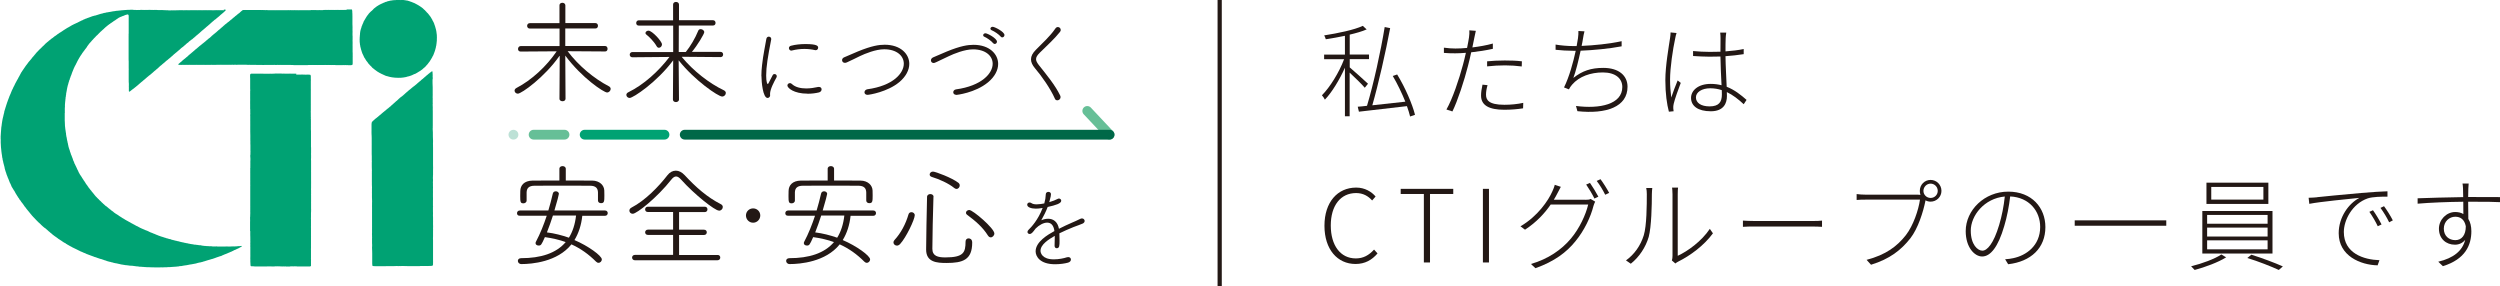 <?xml version="1.0" encoding="UTF-8"?>
<svg id="_レイヤー_2" data-name="レイヤー 2" xmlns="http://www.w3.org/2000/svg" viewBox="0 0 296.8 34">
  <defs>
    <style>
      .cls-1 {
        fill: #66bf97;
      }

      .cls-2 {
        fill: #006848;
      }

      .cls-3 {
        fill: #00a273;
      }

      .cls-4 {
        fill: #231815;
      }

      .cls-5 {
        fill: #bde1d6;
      }
    </style>
  </defs>
  <g id="_文字" data-name="文字">
    <g>
      <g>
        <path class="cls-4" d="M162.03,10.42c-.31-.37-1.21-1.26-1.8-1.8v5.18h-.56v-5.76c-.65,1.45-1.56,2.94-2.38,3.79-.07-.16-.24-.4-.35-.52,.94-.94,2.05-2.72,2.63-4.28h-2.37v-.55h2.47v-2.23c-.76,.16-1.54,.3-2.27,.41-.04-.13-.11-.32-.19-.46,1.62-.25,3.59-.66,4.58-1.13l.46,.42c-.54,.24-1.25,.44-2.01,.62v2.36h2.29v.55h-2.29v.98c.44,.37,1.85,1.63,2.17,1.94l-.37,.46Zm5.38,3.42c-.08-.36-.22-.78-.38-1.24-2.06,.25-4.22,.5-5.7,.66l-.14-.59c.32-.02,.7-.06,1.1-.11,.76-2.51,1.64-6.5,2.1-9.35l.65,.13c-.53,2.82-1.39,6.63-2.12,9.16,1.16-.12,2.54-.28,3.92-.43-.41-1.01-.94-2.12-1.49-3.05l.52-.18c.94,1.52,1.81,3.54,2.12,4.79l-.58,.2Z"/>
        <path class="cls-4" d="M177.21,5.8c-.82,.18-1.7,.32-2.55,.41-.11,.53-.24,1.08-.38,1.61-.43,1.71-1.24,4.19-1.85,5.41l-.71-.23c.72-1.25,1.51-3.61,1.96-5.3,.12-.42,.24-.94,.35-1.43-.46,.04-.89,.06-1.27,.06-.49,0-.9-.01-1.34-.05v-.62c.5,.07,.96,.1,1.37,.1s.88-.02,1.38-.07c.11-.53,.19-.98,.23-1.25s.06-.61,.04-.84l.77,.06c-.06,.23-.14,.62-.18,.84-.07,.32-.14,.71-.23,1.13,.82-.1,1.68-.25,2.43-.46v.64Zm-.61,4.31c-.12,.42-.18,.79-.18,1.12,0,.59,.25,1.21,2.18,1.21,.77,0,1.58-.08,2.24-.23l-.02,.65c-.62,.1-1.42,.17-2.23,.17-1.8,0-2.76-.52-2.76-1.68,0-.4,.06-.77,.17-1.3l.6,.06Zm-.06-2.83c.59-.06,1.34-.1,2.1-.1,.7,0,1.43,.02,2.04,.1l-.02,.61c-.61-.08-1.29-.13-1.98-.13s-1.42,.04-2.13,.12v-.6Z"/>
        <path class="cls-4" d="M192.52,5.5c-1.47,.28-3.37,.46-4.87,.52-.24,1.13-.58,2.51-.86,3.23,1.07-.84,2.09-1.19,3.55-1.19,1.88,0,2.88,.94,2.88,2.24,0,2.38-2.5,3.27-5.95,2.9l-.17-.62c2.82,.37,5.5-.19,5.5-2.25,0-1-.79-1.73-2.31-1.73-1.44,0-2.81,.47-3.65,1.45-.16,.17-.26,.35-.38,.56l-.58-.23c.61-1.22,1.1-3,1.39-4.35h-.26c-.75,0-1.46-.05-2.13-.12v-.62c.53,.1,1.43,.18,2.12,.18h.38c.07-.38,.12-.7,.16-.94,.04-.31,.06-.58,.05-.85l.72,.04c-.07,.25-.14,.6-.18,.88-.04,.22-.08,.52-.16,.85,1.45-.06,3.29-.24,4.75-.56v.62Z"/>
        <path class="cls-4" d="M199.04,3.92c-.06,.16-.12,.42-.16,.64-.28,1.28-.61,3.48-.61,4.89,0,.78,.05,1.36,.14,2.13,.2-.61,.54-1.5,.76-2.03l.37,.29c-.28,.73-.72,1.94-.84,2.49-.04,.16-.06,.36-.05,.52,.01,.11,.02,.26,.04,.36l-.56,.05c-.23-.86-.42-2.13-.42-3.74,0-1.71,.41-3.99,.56-5.01,.04-.25,.06-.48,.06-.66l.71,.07Zm7.98,8.46c-.64-.6-1.29-1.1-2.01-1.45,.01,.17,.01,.34,.01,.48,0,.82-.36,1.8-1.91,1.8s-2.35-.64-2.35-1.59c0-.86,.82-1.66,2.34-1.66,.47,0,.89,.06,1.28,.16-.05-1.02-.12-2.39-.13-3.41-.43,.01-.88,.02-1.31,.02-.67,0-1.26-.04-1.94-.08v-.59c.66,.06,1.28,.1,1.97,.1,.43,0,.86-.01,1.28-.02,0-.62,0-1.19,.01-1.57,0-.22-.01-.5-.04-.7h.72c-.04,.24-.06,.46-.07,.68-.02,.37-.02,1-.02,1.55,.77-.06,1.51-.14,2.16-.28v.61c-.7,.11-1.42,.19-2.16,.24,.01,1.18,.1,2.52,.14,3.63,.95,.37,1.7,.98,2.36,1.56l-.34,.52Zm-2.61-1.68c-.43-.14-.89-.22-1.37-.22-1.01,0-1.7,.47-1.7,1.08,0,.66,.62,1.07,1.62,1.07,1.15,0,1.46-.56,1.46-1.42,0-.14,0-.31-.01-.52Z"/>
        <path class="cls-4" d="M157.24,26.79c0-2.79,1.55-4.52,3.77-4.52,1.03,0,1.83,.5,2.3,1.06l-.41,.47c-.47-.53-1.09-.88-1.9-.88-1.85,0-3.01,1.49-3.01,3.85s1.14,3.91,2.97,3.91c.89,0,1.55-.37,2.17-1.05l.41,.46c-.67,.78-1.49,1.25-2.61,1.25-2.16,0-3.69-1.74-3.69-4.53Z"/>
        <path class="cls-4" d="M169.04,23.03h-2.75v-.61h6.24v.61h-2.76v8.13h-.73v-8.13Z"/>
        <path class="cls-4" d="M176.05,22.42h.72v8.74h-.72v-8.74Z"/>
        <path class="cls-4" d="M188.22,23.72c.29,0,.48-.02,.62-.1l.54,.32c-.07,.13-.17,.38-.2,.5-.32,1.29-1.09,2.93-2.15,4.21-1.05,1.3-2.49,2.39-4.74,3.19l-.54-.5c2.05-.59,3.65-1.7,4.76-3.03,1-1.19,1.76-2.82,2.04-4.03h-4.45c-.68,1-1.67,2.09-3.05,2.99l-.54-.4c2.05-1.2,3.31-3.06,3.79-4.16,.08-.17,.23-.53,.28-.77l.72,.24c-.14,.25-.3,.56-.41,.78-.12,.24-.26,.49-.42,.75h3.74Zm.54-2.01c.3,.43,.73,1.14,1,1.64l-.47,.22c-.23-.48-.66-1.2-.98-1.66l.46-.2Zm1.25-.44c.32,.43,.79,1.17,1.03,1.63l-.47,.22c-.26-.53-.66-1.2-1.01-1.64l.44-.2Z"/>
        <path class="cls-4" d="M193.03,30.92c.98-.7,1.74-1.75,2.12-2.99,.35-1.14,.36-3.6,.36-4.88,0-.28-.02-.5-.07-.73h.72c-.02,.19-.05,.46-.05,.73,0,1.27-.05,3.86-.37,5.06-.36,1.25-1.14,2.41-2.13,3.2l-.58-.4Zm5.46-.01c.05-.16,.07-.36,.07-.55v-7.29c0-.41-.04-.67-.05-.8h.71c-.02,.13-.04,.4-.04,.8v7.3c1.19-.55,2.83-1.73,3.81-3.2l.37,.53c-1.07,1.46-2.7,2.65-4.11,3.35-.14,.07-.24,.14-.35,.23l-.42-.36Z"/>
        <path class="cls-4" d="M206.93,26.19c.31,.02,.82,.05,1.52,.05h6.64c.62,0,.98-.02,1.22-.05v.74c-.22-.01-.66-.04-1.21-.04h-6.66c-.66,0-1.2,.01-1.52,.04v-.74Z"/>
        <path class="cls-4" d="M227.77,23.13h.23c-.06-.14-.08-.3-.08-.47,0-.72,.56-1.3,1.28-1.3s1.29,.58,1.29,1.3-.59,1.28-1.29,1.28c-.23,0-.43-.06-.61-.16v.05c-.26,1.32-.88,3.29-1.79,4.46-1.1,1.39-2.43,2.45-4.67,3.14l-.53-.58c2.29-.6,3.63-1.61,4.67-2.94,.88-1.14,1.5-2.99,1.67-4.21h-6.46c-.43,0-.74,.01-1.06,.04v-.7c.31,.04,.67,.07,1.07,.07h6.28Zm2.28-.47c0-.47-.38-.86-.85-.86s-.85,.4-.85,.86,.38,.84,.85,.84,.85-.37,.85-.84Z"/>
        <path class="cls-4" d="M238.05,30.78c.34-.02,.71-.07,.96-.13,1.54-.32,3.2-1.48,3.2-3.71,0-1.88-1.3-3.51-3.56-3.62-.14,1.18-.38,2.45-.71,3.53-.72,2.47-1.63,3.6-2.62,3.6-.9,0-1.95-1.08-1.95-3.01,0-2.5,2.24-4.69,5.05-4.69s4.41,1.92,4.41,4.21c0,2.48-1.71,4.1-4.42,4.41l-.36-.59Zm-.04-7.45c-2.45,.22-4.04,2.28-4.04,4.05,0,1.68,.83,2.38,1.38,2.38s1.32-.8,1.99-3.05c.32-1.06,.55-2.24,.67-3.38Z"/>
        <path class="cls-4" d="M257.18,26.16v.64h-10.87v-.64h10.87Z"/>
        <path class="cls-4" d="M264.29,30.55c-.96,.6-2.51,1.17-3.74,1.5-.1-.12-.29-.32-.42-.44,1.26-.3,2.83-.88,3.59-1.4l.58,.35Zm5.5-5.5v5.05h-8.33v-5.05h8.33Zm-.49-3.36v2.52h-7.35v-2.52h7.35Zm-7.27,4.87h7.18v-1.04h-7.18v1.04Zm0,1.52h7.18v-1.06h-7.18v1.06Zm0,1.52h7.18v-1.07h-7.18v1.07Zm.49-5.9h6.19v-1.51h-6.19v1.51Zm4.77,6.54c1.22,.38,2.83,.98,3.73,1.39l-.48,.42c-.88-.41-2.48-1.04-3.74-1.42l.49-.4Z"/>
        <path class="cls-4" d="M275.09,23.41c.64-.06,3.05-.32,5.24-.5,1.34-.11,2.34-.18,3.11-.2v.64c-.71-.01-1.75,.01-2.34,.2-1.85,.64-2.84,2.59-2.84,3.99,0,2.54,2.36,3.29,4.23,3.35l-.22,.61c-2.03-.04-4.62-1.12-4.62-3.81,0-1.93,1.2-3.54,2.46-4.2-1.04,.11-4.71,.46-5.95,.71l-.08-.72c.46-.01,.77-.04,1.01-.06Zm7.66,3.23l-.46,.22c-.25-.53-.65-1.22-1-1.71l.43-.19c.28,.38,.74,1.13,1.02,1.69Zm1.33-.48l-.44,.23c-.26-.55-.67-1.22-1.03-1.71l.42-.2c.29,.38,.77,1.13,1.05,1.69Z"/>
        <path class="cls-4" d="M293.44,23.39c1.58,0,2.84,.01,3.36,.01v.6c-.64-.04-1.63-.05-3.36-.05h-.42c.01,.71,.01,1.49,.02,2.04,.24,.38,.36,.89,.36,1.46,0,1.63-.7,3.32-3.38,4.15l-.55-.53c1.82-.43,2.87-1.29,3.2-2.6-.3,.38-.74,.58-1.22,.58-1.04,0-1.9-.7-1.9-1.9,0-1.08,.9-1.98,1.93-1.98,.38,0,.71,.08,.97,.24,0-.38-.01-.92-.01-1.46-1.81,.02-3.92,.1-5.42,.23v-.64c1.26-.04,3.51-.12,5.41-.14,0-.43-.01-.8-.02-1.02,0-.18-.04-.48-.06-.59h.73c-.01,.1-.04,.46-.04,.59-.01,.23-.01,.59-.02,1.01h.42Zm-.7,3.47c-.16-.82-.65-1.13-1.25-1.13-.71,0-1.36,.56-1.36,1.42s.61,1.36,1.37,1.36,1.24-.61,1.24-1.64Z"/>
      </g>
      <g>
        <g>
          <g>
            <g>
              <path class="cls-4" d="M66.41,6.65c-1.76,2.52-4.5,4.47-4.93,4.47-.23,0-.39-.18-.39-.36,0-.11,.07-.24,.23-.32,1.81-.94,3.56-2.57,4.77-4.35l-4.28,.03c-.22,0-.31-.15-.31-.31s.11-.34,.31-.34h4.62V3.39h-3.54c-.2,0-.31-.16-.31-.32s.11-.32,.31-.32h3.53V.64c-.01-.2,.16-.31,.35-.31,.17,0,.35,.11,.35,.31V2.74s3.57,0,3.57,0c.2,0,.3,.16,.3,.32s-.09,.32-.3,.32h-3.58v2.08s4.72,0,4.72,0c.2,0,.3,.16,.3,.34,0,.15-.09,.31-.28,.31l-4.46-.03c1.29,1.72,3.15,3.26,4.89,4.16,.16,.08,.22,.2,.22,.32,0,.2-.19,.42-.43,.42-.38,0-2.99-1.72-4.96-4.38,.01,1.67,.03,5.12,.03,5.12,0,.2-.17,.3-.36,.3-.17,0-.36-.09-.36-.3l.03-5.08Z"/>
              <path class="cls-4" d="M80.94,6.76c1.37,1.66,3.27,3.14,5,3.96,.16,.08,.23,.2,.23,.32,0,.22-.19,.42-.44,.42-.46,0-3.27-1.91-5.16-4.3l.04,4.65c0,.2-.19,.31-.36,.31-.19,0-.36-.11-.36-.3l.03-4.66c-1.93,2.6-4.76,4.47-5.17,4.47-.22,0-.39-.18-.39-.36,0-.12,.07-.24,.24-.32,1.82-.89,3.58-2.48,4.88-4.19l-4.41,.04c-.2,0-.31-.15-.31-.31,0-.15,.11-.31,.31-.31h4.85V3.04h-4.08c-.22,0-.31-.15-.31-.31s.11-.32,.31-.32h4.07V.53c0-.2,.17-.3,.34-.3,.19,0,.36,.11,.36,.31v1.86s4.04,0,4.04,0c.2,0,.3,.16,.3,.32,0,.15-.09,.31-.3,.31h-4.06c-.01,1.25-.01,2.61-.01,3.14h.84c.53-.65,1.12-1.64,1.47-2.51,.05-.15,.17-.2,.3-.2,.2,0,.42,.16,.42,.36s-.82,1.58-1.47,2.34h3.41c.2,0,.3,.15,.3,.31,0,.15-.09,.31-.3,.31l-4.58-.04Zm-2.99-1.28c-.32-.57-.92-1.15-1.21-1.37-.08-.05-.11-.12-.11-.19,0-.15,.17-.28,.36-.28,.43,0,1.6,1.27,1.6,1.63,0,.23-.19,.4-.36,.4-.11,0-.2-.05-.28-.19Z"/>
              <path class="cls-4" d="M90.39,9.04c0-.43,.03-.87,.08-1.3,.13-1.25,.41-2.46,.51-3.12,.03-.18,.16-.27,.29-.27,.15,0,.29,.11,.29,.27v.05c-.41,2.09-.6,3.28-.6,4.3,0,.77,.13,1.01,.19,1.01,.03,0,.08-.08,.13-.18,.02-.05,.41-.8,.45-.87,.05-.11,.14-.14,.23-.14,.13,0,.26,.11,.26,.26,0,.04-.01,.09-.03,.13-.27,.49-.77,1.41-.77,1.97v.05s.01,.05,.01,.09c0,.29-.23,.34-.3,.34-.57,0-.73-1.95-.73-2.6Zm5.48,2.08c-1.63,0-2.39-.68-2.39-.97,0-.16,.14-.28,.3-.28,.08,0,.15,.02,.23,.1,.41,.39,1.05,.53,1.7,.53,.49,0,.99-.08,1.39-.17,.04-.01,.09-.01,.12-.01,.22,0,.32,.14,.32,.29s-.1,.3-.3,.36c-.41,.1-.88,.16-1.37,.16Zm.89-5.17c-.39-.09-.82-.14-1.26-.14-.49,0-.99,.06-1.5,.19-.02,.01-.04,.01-.06,.01-.16,0-.28-.15-.28-.3,0-.12,.08-.24,.25-.28,.52-.14,1.15-.2,1.72-.2,1.4,0,1.5,.24,1.5,.43,0,.15-.11,.3-.29,.3-.02,0-.04,0-.08-.01Z"/>
              <path class="cls-4" d="M102.99,11.26c-.24,0-.36-.15-.36-.3,0-.16,.12-.32,.33-.36,3.09-.42,4.34-1.92,4.34-3.04,0-.94-.85-1.71-2.33-1.71-1.01,0-2.27,.52-2.88,.81-.5,.24-1.02,.51-1.56,.75-.09,.04-.16,.05-.23,.05-.2,0-.33-.15-.33-.32,0-.13,.08-.27,.26-.34,.47-.19,1.02-.45,1.61-.69,1.66-.68,2.52-.8,3.19-.8,1.89,0,2.92,1.1,2.92,2.27,0,.73-.4,1.52-1.2,2.18-1.39,1.15-3.54,1.5-3.77,1.5Z"/>
              <path class="cls-4" d="M113.54,11.26c-.25,0-.37-.15-.37-.31,0-.15,.12-.31,.33-.34,3.05-.42,4.35-1.9,4.35-3.04,0-.94-.85-1.71-2.33-1.71-1.01,0-2.27,.52-2.88,.81-1.68,.81-1.69,.81-1.8,.81-.2,0-.32-.15-.32-.31,0-.14,.08-.28,.26-.36,.47-.19,1.02-.45,1.61-.69,1.66-.68,2.52-.8,3.19-.8,1.89,0,2.92,1.1,2.92,2.27,0,.73-.4,1.52-1.2,2.18-1.53,1.27-3.77,1.5-3.77,1.5Zm4.37-6.13c-.22-.27-.72-.63-1.05-.77-.1-.04-.14-.11-.14-.18,0-.11,.11-.23,.27-.23,.24,0,1.37,.6,1.37,1,0,.15-.13,.27-.26,.27-.08,0-.14-.03-.19-.1Zm.89-.79c-.22-.26-.73-.61-1.07-.75-.1-.04-.15-.12-.15-.18,0-.12,.11-.23,.27-.23,.23,0,1.4,.59,1.4,.98,0,.16-.13,.28-.27,.28-.06,0-.13-.03-.18-.1Z"/>
              <path class="cls-4" d="M125.23,11.7c-.53-1.2-1.58-2.69-2.36-3.6-.31-.37-.47-.71-.47-1.06,0-.37,.18-.73,.59-1.14,.76-.77,1.69-1.61,2.3-2.51,.09-.13,.19-.18,.3-.18,.18,0,.34,.15,.34,.34,0,.08-.02,.16-.09,.24-.68,.86-1.62,1.69-2.41,2.48-.29,.29-.43,.52-.43,.75,0,.22,.12,.42,.32,.69,.97,1.22,1.94,2.39,2.54,3.62,.03,.08,.05,.14,.05,.2,0,.22-.19,.38-.38,.38-.13,0-.25-.06-.31-.22Z"/>
            </g>
            <g>
              <path class="cls-4" d="M69.13,25.62c-.12,1.12-.44,2.08-.93,2.88,1.62,.69,3.25,1.86,3.25,2.3,0,.2-.18,.4-.39,.4-.11,0-.2-.04-.3-.14-.86-.86-1.81-1.55-2.92-2.05-1.67,2.09-4.7,2.34-5.94,2.34-.27,0-.42-.19-.42-.38,0-.16,.12-.32,.39-.32,2.33,0,4.16-.58,5.29-1.91-.74-.27-1.56-.46-2.47-.59-.42,.94-.46,1-.75,1-.19,0-.36-.11-.36-.28,0-.04,.01-.11,.04-.16,.53-1,.94-2.05,1.29-3.1h-3.21c-.22,.01-.32-.13-.32-.3s.12-.32,.34-.32h3.38c.2-.67,.38-1.35,.53-2.01,.04-.19,.2-.27,.36-.27,.17,0,.36,.11,.36,.31,0,.07-.19,.85-.53,1.97h6.01c.22,0,.32,.16,.32,.31,0,.16-.11,.32-.32,.32h-2.71Zm1.86-2.78c-.01-.46-.23-.79-.94-.79-1-.01-2.18-.01-3.34-.01s-2.29,0-3.23,.01c-.67,0-.94,.27-.96,.78v.97c0,.22-.19,.34-.38,.34-.35,0-.38-.16-.38-.86,0-.19,.01-.39,.01-.61,.01-.66,.44-1.21,1.45-1.23,1.15-.01,2.17-.01,3.19-.01v-1.39c0-.22,.19-.32,.38-.32s.38,.11,.38,.32v1.39c1.01,0,2.01,0,3.14,.01,.89,.01,1.41,.57,1.43,1.17,.01,.16,.01,.38,.01,.59,0,.69-.01,.92-.4,.92-.19,0-.36-.11-.36-.32v-.96Zm-5.35,2.76c-.22,.66-.44,1.33-.71,1.99,.89,.11,1.78,.34,2.61,.63,.44-.7,.73-1.58,.85-2.63h-2.75Z"/>
              <path class="cls-4" d="M85.34,25c-.46,0-2.88-1.89-4.49-3.69-.22-.24-.4-.36-.59-.36-.17,0-.36,.12-.55,.36-1.7,2.16-4.12,4.07-4.59,4.07-.24,0-.4-.17-.4-.38,0-.13,.08-.27,.26-.36,1.62-.84,3.22-2.49,4.26-3.84,.27-.35,.62-.54,1-.54,.35,0,.71,.18,1.04,.53,1.33,1.43,2.65,2.61,4.3,3.45,.16,.08,.23,.2,.23,.34,0,.22-.19,.43-.44,.43Zm-9.96,5.9c-.22,0-.34-.16-.34-.32s.12-.32,.34-.32h4.53s0-2.37,0-2.37h-2.98c-.22,.01-.34-.15-.34-.31s.12-.32,.34-.32h2.98s0-2.09,0-2.09h-2.98c-.23,.01-.34-.15-.34-.31s.11-.32,.32-.32h6.76c.22,0,.32,.16,.32,.32s-.11,.32-.32,.32h-3.05s0,2.09,0,2.09h2.95c.23-.01,.34,.15,.34,.31s-.11,.32-.34,.32h-2.95s0,2.37,0,2.37h4.57c.22-.01,.32,.15,.32,.31s-.11,.32-.34,.32h-9.81Z"/>
              <path class="cls-4" d="M88.56,25.58c0-.47,.38-.84,.85-.84s.85,.37,.85,.84-.38,.86-.85,.86-.85-.38-.85-.86Z"/>
              <path class="cls-4" d="M100.98,25.62c-.12,1.12-.44,2.08-.93,2.88,1.62,.69,3.25,1.86,3.25,2.3,0,.2-.18,.4-.39,.4-.11,0-.2-.04-.3-.14-.86-.86-1.81-1.55-2.92-2.05-1.67,2.09-4.7,2.34-5.94,2.34-.27,0-.42-.19-.42-.38,0-.16,.12-.32,.39-.32,2.33,0,4.16-.58,5.29-1.91-.74-.27-1.56-.46-2.47-.59-.42,.94-.46,1-.75,1-.19,0-.36-.11-.36-.28,0-.04,.01-.11,.04-.16,.53-1,.94-2.05,1.29-3.1h-3.21c-.22,.01-.32-.13-.32-.3s.12-.32,.34-.32h3.38c.2-.67,.38-1.35,.53-2.01,.04-.19,.2-.27,.36-.27,.17,0,.36,.11,.36,.31,0,.07-.19,.85-.53,1.97h6.01c.22,0,.32,.16,.32,.31,0,.16-.11,.32-.32,.32h-2.71Zm1.86-2.78c-.01-.46-.23-.79-.94-.79-1-.01-2.18-.01-3.34-.01s-2.29,0-3.23,.01c-.67,0-.94,.27-.96,.78v.97c0,.22-.19,.34-.38,.34-.35,0-.38-.16-.38-.86,0-.19,.01-.39,.01-.61,.01-.66,.44-1.21,1.45-1.23,1.15-.01,2.17-.01,3.19-.01v-1.39c0-.22,.19-.32,.38-.32s.38,.11,.38,.32v1.39c1.01,0,2.01,0,3.14,.01,.89,.01,1.41,.57,1.43,1.17,.01,.16,.01,.38,.01,.59,0,.69-.01,.92-.4,.92-.19,0-.36-.11-.36-.32v-.96Zm-5.35,2.76c-.22,.66-.44,1.33-.71,1.99,.89,.11,1.78,.34,2.61,.63,.44-.7,.73-1.58,.85-2.63h-2.75Z"/>
              <path class="cls-4" d="M106.49,29.16c-.23,0-.42-.17-.42-.38,0-.09,.04-.19,.12-.28,.75-.81,1.33-1.89,1.66-3.03,.05-.2,.2-.28,.36-.28,.19,0,.39,.14,.39,.36,0,.49-1.02,2.65-1.74,3.42-.12,.13-.26,.19-.38,.19Zm4.33-5.79c-.07,2.12-.12,4.62-.13,6.17,0,.86,.66,1.02,1.54,1.02,2.16,0,2.4-.58,2.4-1.87,0-.27,.17-.39,.36-.39,.09,0,.43,.03,.43,.5,0,2.06-1.12,2.42-3.06,2.42-1.12,0-2.41-.08-2.41-1.59s.07-4.14,.11-6.25c0-.23,.2-.34,.39-.34s.38,.11,.38,.31h0Zm2.47-1.05c-.67-.55-1.78-1.05-2.68-1.32-.16-.05-.24-.17-.24-.28,0-.17,.15-.35,.39-.35,.3,0,2.28,.75,3.02,1.33,.11,.09,.16,.2,.16,.31,0,.22-.17,.42-.39,.42-.08,0-.17-.04-.26-.11Zm4.01,5.66c-.65-1.04-1.52-1.76-2.47-2.47-.11-.08-.15-.16-.15-.26,0-.17,.19-.32,.39-.32,.43,0,2.98,2.18,2.98,2.79,0,.24-.22,.46-.43,.46-.12,0-.23-.07-.32-.2Z"/>
              <path class="cls-4" d="M123.67,24.71c-.27,.04-.5,.06-.69,.06-.55,0-1.03-.16-1.03-.47,0-.14,.11-.26,.28-.26,.07,0,.15,.02,.25,.09,.13,.09,.34,.13,.59,.13,.3,0,.69-.06,.91-.11,.12-.43,.15-.66,.18-1.12,.01-.16,.16-.25,.31-.25s.3,.09,.3,.27c0,.12-.01,.28-.2,.95,.41-.12,.79-.27,.98-.38,.05-.03,.12-.05,.17-.05,.15,0,.27,.12,.27,.26,0,.33-.66,.53-1.61,.74-.17,.47-.46,1.06-.76,1.58,.28-.12,.55-.18,.82-.18,.6,0,1.12,.34,1.28,1.19,.52-.27,1.07-.52,1.55-.73,.27-.12,.6-.25,.92-.42,.1-.05,.18-.08,.26-.08,.19,0,.32,.15,.32,.3,0,.12-.08,.24-.23,.31-.31,.14-.53,.2-1.1,.42-.56,.22-1.15,.49-1.67,.74,.01,.26,.02,.58,.02,.88,0,.55,0,.89-.34,.89-.13,0-.25-.1-.25-.29v-.03c.01-.25,.02-.56,.02-.84v-.31c-.72,.42-1.69,1.02-1.69,1.78,0,.22,.17,1.01,1.58,1.01,.59,0,1.22-.13,1.53-.24,.06-.02,.13-.03,.18-.03,.21,0,.32,.14,.32,.29s-.1,.3-.34,.37c-.39,.11-.96,.19-1.54,.19-1.81,0-2.31-.94-2.31-1.53,0-1.13,1.43-1.97,2.23-2.41-.09-.72-.43-1-.86-1s-.95,.28-1.37,.7c-.36,.49-.51,.65-.7,.65-.15,0-.27-.11-.27-.24,0-.09,.04-.17,.14-.27,.3-.28,1.13-1.17,1.66-2.58h-.12Z"/>
            </g>
          </g>
          <g>
            <path class="cls-1" d="M67.02,16.57h-3.67c-.32,0-.58-.26-.58-.58s.26-.58,.58-.58h3.67c.32,0,.58,.26,.58,.58s-.26,.58-.58,.58Z"/>
            <path class="cls-3" d="M78.89,16.57h-9.48c-.32,0-.58-.26-.58-.58s.26-.58,.58-.58h9.48c.32,0,.58,.26,.58,.58s-.26,.58-.58,.58Z"/>
            <g>
              <path class="cls-1" d="M131.73,16.57c-.15,0-.31-.06-.42-.18l-2.65-2.82c-.22-.23-.21-.6,.02-.82,.23-.22,.6-.21,.82,.02l2.65,2.82c.22,.23,.21,.6-.02,.82-.11,.11-.26,.16-.4,.16Z"/>
              <path class="cls-2" d="M131.73,16.57h-50.44c-.32,0-.58-.26-.58-.58s.26-.58,.58-.58h50.44c.32,0,.58,.26,.58,.58s-.26,.58-.58,.58Z"/>
            </g>
            <path class="cls-5" d="M60.95,16.57c-.16,0-.3-.06-.41-.17-.11-.11-.17-.26-.17-.41s.06-.3,.17-.41c.13-.13,.34-.2,.53-.16,.04,.01,.07,.02,.11,.04,.04,.01,.07,.03,.1,.05s.06,.05,.09,.07c.11,.11,.17,.26,.17,.41s-.06,.3-.17,.41c-.11,.11-.26,.17-.41,.17Z"/>
          </g>
        </g>
        <g>
          <path class="cls-3" d="M47.41,0s.03,.01,.04,0c.04,.02,.1,0,.15,0,.02-.02,.03,.01,.05,0,.02,0,.04,0,.07,0,.02-.02,.04,.02,.07,0,.03,.01,.05,.01,.08,0,.02,0,.04,.02,.05,0,.03,.02,.08,.01,.11,.02,.01-.01,.02,.01,.04,0,.02,.01,.06,0,.07,.02,.08,0,.13,.03,.21,.03,.01,0,.02,0,.03,0,.02,.02,.06,.02,.08,.03,.01-.02,.03,0,.04,.02,.03,0,.05,0,.08,.02,.02-.02,.03,.01,.04,.01,.02,.01,.04,0,.05,.02,.05,0,.08,.04,.12,.04,.04,.02,.08,.03,.12,.04,.03,.03,.07,.02,.1,.05,.02,.02,.07,0,.08,.03,.03,0,.04,.03,.07,.02,.02,0,.03,.03,.05,.02,0,.04,.06,.01,.08,.05,.05,.03,.1,.06,.16,.08,0,.02,.04,.02,.05,.03,.03,.02,.07,.04,.11,.06,0,.03,.04,0,.05,.03,.02,.01,.03,.03,.06,.03,.02,.03,.07,.04,.1,.07,.08,.06,.17,.1,.25,.17,.08,.06,.15,.11,.21,.18,.06,.05,.1,.11,.17,.15,.02,.04,.07,.06,.09,.11,.03,0,.04,.05,.07,.06,0,.03,.04,.04,.05,.07,.04,.02,.06,.08,.11,.1,0,.02,.01,.03,.03,.03,0,.02,.02,.03,.03,.04,.09,.11,.19,.23,.27,.35,.02,.01,.02,.04,.04,.06,.04,.07,.08,.13,.11,.19,.04,.04,.04,.08,.07,.12,0,.03,.03,.04,.02,.07,.01,.04,.05,.03,.05,.07,.01,.01,.01,.03,.02,.04,.02,.03,.04,.08,.06,.11,.03,.09,.08,.16,.1,.24h0s0,0,0,0h-.01c.02,.07,.06,.14,.08,.21,.03,.08,.04,.17,.07,.25,.01,.06,.03,.12,.05,.18,.04,.14,.05,.28,.07,.42,0,.03,0,.07,.02,.1t-.01,.01s.01,.06,.02,.09c0,.04,0,.09,0,.13,0,.13,.02,.24,0,.36,0,.03,0,.07,0,.1,0,.03,0,.06,0,.08-.02,.12-.02,.25-.04,.38h0c0,.06-.03,.11-.02,.17-.02,.1-.06,.18-.06,.28-.03,.12-.07,.25-.1,.37-.02,.06-.04,.11-.06,.17-.04,.1-.07,.19-.11,.29-.01,.03-.03,.07-.04,.1-.02,.05-.05,.09-.08,.13,0,.05-.05,.08-.06,.13-.05,.1-.12,.21-.18,.3-.04,.08-.09,.14-.14,.22,0,.02-.03,.01-.03,.03-.04,.04-.07,.09-.1,.13,0,.02-.03,.03-.03,.05-.03,.01-.03,.04-.05,.06-.05,.05-.09,.1-.14,.15-.04,.07-.12,.13-.17,.19-.04,.03-.08,.07-.12,.1-.01,0-.02,.02-.03,.02-.04,.06-.11,.09-.16,.15-.06,.04-.1,.09-.16,.11-.01,.03-.05,.03-.07,.06-.06,.02-.1,.08-.17,.1-.05,.04-.11,.06-.16,.1,0,0-.01,0-.02,0v.02s-.07,.02-.09,.05c-.04,0-.06,.04-.1,.05-.02,.03-.06,.01-.08,.05-.03,0-.06,.02-.09,.02-.07,.03-.12,.06-.2,.09-.02,0-.02,.02-.03,.02,0,.02-.04,0-.05,.02-.03,0-.05,.03-.09,.04-.05,.02-.1,.03-.15,.05-.04,.02-.08,.03-.12,.04-.06,.02-.13,.03-.18,.04-.05,.02-.11,.02-.15,.05-.1,.02-.23,.03-.34,.06-.14,0-.27,.05-.42,.03-.11,0-.22,.02-.33,0-.03,0-.07,0-.11,0,0,0-.02,0-.03,0-.04-.02-.08,0-.11-.01h0c-.09,0-.17-.03-.27-.03-.04,0-.09-.02-.14-.02-.03,0-.04-.03-.07-.01,0-.02-.04,0-.04-.02-.02,0-.04,.01-.05,0-.07-.01-.15-.04-.23-.06-.02-.01-.03,0-.05-.02-.02,0-.04-.02-.06-.01-.02-.02-.04,0-.07-.02-.04-.02-.08-.02-.12-.03-.02-.03-.06-.02-.08-.04-.07-.03-.15-.07-.22-.1-.02,0-.02-.02-.04-.02-.09-.04-.2-.08-.29-.14-.02,0-.04-.03-.06-.03-.02,0-.04-.03-.06-.03-.05-.04-.1-.07-.15-.09h0s-.06-.04-.1-.06c-.1-.09-.21-.14-.3-.22-.05-.04-.11-.08-.16-.13h0c-.06-.03-.1-.09-.15-.12-.01-.03-.05-.04-.05-.07h0s-.08-.09-.13-.13h0s-.04-.04-.07-.06c-.01-.03-.03-.05-.06-.07,0-.03-.04-.04-.05-.06,0,0-.02,0-.02-.02-.02-.02-.03-.05-.06-.06-.02-.04-.06-.07-.07-.11-.02-.03-.05-.05-.06-.08-.09-.08-.14-.19-.21-.29-.02-.05-.05-.08-.07-.13-.03,0-.03-.05-.05-.06-.05-.07-.08-.14-.11-.22-.03-.04-.05-.1-.07-.15-.02-.04-.03-.08-.06-.11-.01-.05-.03-.09-.05-.14-.03-.05-.04-.12-.06-.18-.03-.07-.04-.15-.07-.22-.01-.04,0-.08-.03-.11,0-.09-.05-.16-.06-.24,0-.05,0-.12-.03-.17,0-.1-.03-.21-.03-.31-.03-.02,0-.04-.01-.06,0-.04,0-.07,0-.12-.01-.02,0-.03,0-.05,0-.05-.02-.11,0-.16,0-.05,0-.1,0-.15,.01-.08,.02-.16,.02-.23,0-.02,0-.03,0-.05,0-.06,.01-.12,.02-.17,0-.03,0-.06,0-.09,0-.05,.02-.1,.02-.14,.02-.02,0-.05,.01-.07,.01-.05,0-.09,.03-.13,0-.06,.04-.13,.05-.2,.02-.02,0-.05,.03-.06,0-.06,.04-.1,.04-.16,.02-.03,.03-.06,.03-.1,.01,0,.02-.03,.02-.04,.02,0,0-.03,.02-.03,.01-.04,.02-.08,.04-.12,0-.02,.02-.04,.02-.06,.03-.01,.02-.05,.04-.06,.03-.03,.01-.07,.04-.1,.01-.02,0-.04,.02-.05,0-.02,.03-.04,.01-.06,.04-.03,.04-.09,.08-.12,0-.01,.02-.02,.01-.04,.04-.03,.04-.08,.08-.12,0-.03,.04-.04,.04-.07,.03-.01,0-.05,.04-.06,0-.02,.03-.03,.02-.05,.03-.02,.04-.06,.06-.09,0-.03,.03-.03,.04-.06,.03-.02,.01-.06,.05-.07,.02-.02,.04-.04,.04-.07,.03-.03,.06-.07,.09-.1,.02-.04,.06-.07,.07-.11,.02,0,.04-.02,.05-.05,0,0,.03-.02,.03-.03l.09-.09s.02-.01,.02-.03c0,0,.02,0,.03-.01h0s.02-.04,.05-.05c0-.02,.03-.02,.03-.04h.02c.07-.08,.14-.14,.22-.21,0,0,0-.02,0-.02,.02-.01,.05-.04,.07-.06,.03-.02,.05-.04,.08-.07,.03,0,.04-.04,.07-.05,0-.02,.04-.02,.05-.04,.03-.03,.08-.03,.1-.08,0,.01,.02,0,.02-.01,.03,0,.02-.05,.06-.04,0,0,.02,0,.02-.02,.04,0,.05-.04,.09-.04,.02-.03,.07-.03,.08-.07,.04,0,.08-.04,.11-.05,.02-.01,.05-.02,.05-.04,.01,.01,.03,0,.04,0,.01-.02,.05-.01,.06-.04,.03,0,.06-.03,.1-.04,.05-.02,.1-.05,.15-.07,.01,0,.03,0,.04-.02h0s.02-.02,.04-.02c.05-.01,.09-.03,.14-.05,.02-.01,.04-.01,.04-.03,.03-.02,.06,0,.09-.02,.03,0,.06-.02,.08-.02,.01-.01,.04,0,.05-.03,.02,0,.05,0,.07-.02,.02,0,.03-.02,.05-.01,.03,0,.05-.02,.08-.02,.02,0,.04-.01,.06-.01,0-.02,.04,0,.05-.02,.02,0,.05,0,.07-.02,.03,.01,.05-.02,.08,0,.03-.02,.06,0,.09-.02,.06,0,.11-.03,.18-.02,.04-.03,.08,0,.12-.02,.02,.02,.03,0,.05,0,.02,0,.05,0,.07,0,.01,0,.03,0,.05,0,.01-.02,.03,0,.05-.01,.03,.01,.06,0,.09,0,.02,0,.05,0,.07,0,.04,.02,.09-.02,.12,0,.03,0,.06,0,.08,0Z"/>
          <path class="cls-3" d="M41.13,1.12c.05,0,.1,0,.16,0,.02,0,.06,0,.08,0,.11,0,.2,0,.3,0h0s.09-.01,.11,.03h.01c.02,.06,.03,.1,.03,.16,.01,.13,0,.27,.02,.39-.02,.05,0,.1,0,.15,0,.03,0,.04,0,.07,0,.03,0,.06,0,.08,.02,.01,0,.03,0,.04v.11s0,0,0,0c.02,0,0,.02,0,.03,0,.08,0,.14,0,.21h0c0,.06,0,.12,0,.16,0,.03,0,.05,0,.09,0,.1,0,.2,0,.3,0,0,.01,0,.01,.02-.02,.02-.01,.05,0,.08,0,.07,0,.16,0,.23,.02,.02,0,.04,0,.07v.24s0,.07,0,.11c0,.02,.02,.03,0,.04,0,.04,.03,.09,0,.13,.01,.05,0,.1,0,.14-.01,.06,.01,.14,0,.2,.02,.04,0,.09,.01,.13-.01,.06,0,.13,0,.2-.01,.03,.01,.06,0,.08,0,.02,0,.06,0,.08-.02,.09,0,.18,0,.27,0,.01-.02,.02,0,.03,0,.05,.01,.1,0,.16,0,.04-.01,.09,0,.13-.02,.04,0,.09,0,.13v.07s0,.11,0,.16h0c.01,.06,0,.11,0,.16,0,.03,0,.06,0,.08,0,.04,0,.08,0,.12,.01,.08,0,.17,0,.25t0,0s.01,.02,.02,.02c-.03,.03,0,.07-.01,.1,0,.03,0,.08,0,.11,0,.02,.01,.03,0,.04-.01,.06,0,.13,0,.18,0,.03,.02,.04,0,.07,.01,.02,0,.03,0,.04,0,.07,0,.13,0,.2,0,.02,.01,.04,0,.06,0,.09,0,.19,0,.28,0,.04,0,.09,0,.14,0,.02-.02,.03,0,.05,0,.06,0,.11-.04,.15-.02,.02-.04,.02-.05,.03h0s-.08,0-.1,.02c-.02-.01-.06-.01-.08,0-.05,.01-.1,0-.15,0-.03,0-.06,0-.09,0-.02,.01-.03,0-.05,0,0,0,0,0,0,0-.04-.03-.09,0-.12-.01-.04,0-.08,0-.11,0-.05-.02-.1,0-.16,0-.02,.01-.04,0-.08,0-.01,.01-.03-.02-.04,0-.05-.02-.1,.01-.13,0-.08,0-.15,0-.22,0-.1,0-.17,0-.27,0h0s-.01,0-.03,0h0c-.09,0-.19,0-.28,0-.06-.02-.13,0-.2-.01,0,.01-.02-.01-.03,.01-.01-.02-.03-.02-.05-.01-.07,0-.14,0-.2,0,0,.03-.03-.01-.04,0-.02,0-.04,0-.07,0,0,0-.01,0-.01,0,0,.01-.02,0-.03,0-.04,0-.07,0-.1,0-.02,0-.04-.01-.06,0,0,0-.01,0-.02,0-.03-.01-.08,.01-.11-.01-.01,.01-.04,.01-.05,.01-.02,0-.04,0-.07,0-.07,0-.12,0-.19,0,0,0,0,0,0-.01t0,0h0c-.13,0-.26,.02-.39,.01-.04,0-.1,0-.14,0-.14,0-.24,0-.38,0-.01,.02-.03-.01-.04,0h-.01c-.16,0-.32,0-.47,0-.02,0-.04-.02-.05,0-.01,0-.03,0-.04-.01,.01,.02-.03,0-.03,.01-.06-.01-.13,0-.2,0-.03,.01-.06,0-.09,0-.03,0-.1,0-.15,0-.02,0-.04,0-.06,0-.03,.02-.05,0-.08,.01-.02,0-.04,0-.06,0-.04,.01-.08-.01-.12,0-.08-.01-.14-.01-.22,0-.04,0-.08,0-.12,0-.03,.01-.05,0-.09,0-.05-.01-.09,.01-.14,0-.02,.01-.03,0-.05,0-.02,0-.04,0-.06,0-.02,0-.03,0-.05,0,0,.01-.01,0-.02,0-.05,0-.11,0-.15,0h0s-.05,0-.07,0h0s-.05,0-.07,0c-.03,0-.05,0-.08,0-.02,.02-.04-.02-.06,0-.02,0-.05,0-.07,0-.06,0-.13,0-.19,0-.03,0-.06-.02-.08,0-.01-.03-.04-.01-.06-.01-.03,0-.06,.01-.08,0h0s-.04-.01-.05,0h-.01s-.08,0-.12-.01c-.03,0-.06,0-.09,0-.05-.01-.11,0-.15,0h-.44s-.03,0-.04,0c-.02,0-.04,.01-.06,0-.07,.01-.14-.01-.21,0-.06,0-.14,0-.2,0-.03-.02-.07,0-.09,0-.02,.01-.04,0-.06,0-.03,0-.06-.01-.09,0-.07-.02-.12,0-.18,0,0,.01-.02,0-.03,0-.06,.02-.12,0-.18,0-.06-.02-.14,0-.21,0-.09,0-.19,0-.28,0-.07,0-.14,0-.21,0,0,.01-.01,0-.02,0h-.09s-.02,0-.03,0c-.1,0-.2,0-.29,0-.02,.01-.04,0-.06,0-.02-.01-.05,0-.07,0-.02,.02-.02-.01-.04,0h0s-.03,0-.05,.01c0,0-.01-.02-.02,0-.03,0-.06,0-.09,0-.04,0-.07-.01-.11-.01-.02,0-.06,.01-.08,0-.03,0-.07,0-.1,0-.03,0-.05,0-.07,0-.04,0-.08-.01-.12,0-.04,0-.09,0-.13,0-.01,0-.04,0-.06,0,0,0-.02,0-.02,0-.03,0-.06-.01-.09,0,0-.01-.03-.01-.04-.01,0,0,0,.02-.01,.02,0,0,.01-.02,0-.02-.02,0-.04,0-.05,0-.02,0-.03-.02-.04,0-.05,0-.09,0-.14,0-.04,0-.1,0-.15,0-.01-.01-.02,0-.03,0-.04-.01-.06,.02-.09,0-.01,0-.02,.02-.03,0-.02,0-.04,0-.06,0-.03-.01-.08,0-.11,0-.03,0-.09-.02-.12,0-.02-.01-.05,0-.08,0-.01,.01-.03-.02-.04,0-.02,0-.03-.01-.05,0-.02-.02-.05,0-.08-.01-.02,0-.02,.02-.04,0-.03,0-.06,0-.09,0-.02-.01-.05,0-.06,0h0s-.04,0-.07,0c-.02,0-.05,0-.08,0-.1-.02-.19,0-.29,0,0,0-.02,.01-.02,0-.08,0-.17,0-.26,0-.01,0-.03-.02-.03,0-.04,0-.08-.01-.11,0-.03-.02-.05,.01-.07,0-.02,.02-.04,0-.06,0-.02,0-.04,0-.05,.01-.02-.01-.05,0-.08-.01-.03,0-.08,0-.11,0-.02-.02-.06,0-.08,0-.05,0-.11,0-.15,.01-.02,0-.04-.02-.06-.02-.02,.01-.05,0-.08,.01-.04-.01-.09,0-.13,0-.07,0-.12,0-.18,0-.02,0-.02-.02-.04,0-.04,0-.08,0-.11,0,0,0,0,0-.02,0-.05,0-.1,0-.14,0-.02,0-.03-.01-.04,0-.05-.01-.09,0-.14,0,0,0-.01,0-.02,0-.03,0-.06,0-.09,0-.06,0-.14-.01-.2,0,0,0-.02,0-.02,0-.03,0-.04,0-.07,0-.02,0-.05-.01-.06,0-.03,0-.05-.02-.07,0-.09-.01-.18,0-.27,0-.02,0-.04,0-.06,0-.08,0-.17,0-.25,.01-.01-.02-.02,.02-.03,0-.05,0-.09,0-.14,0-.03,.01-.07,0-.12,0-.03,0-.05,0-.08,0-.04,0-.07,0-.1,0-.03,.01-.07-.03-.09,0-.02-.01-.05,0-.06,0-.01,0-.03,0-.04,0-.02,.02-.03,0-.05,0-.01,.01-.03-.01-.04,0-.01,0-.03,0-.04,0-.04,0-.1,0-.13,0-.05,.01-.1,0-.14,0h0c-.07,.02-.14,0-.22,0-.02,0-.06,0-.08,0s-.05,0-.07,0c-.02-.02-.05,.01-.07,0-.03,0-.06,0-.09,0-.02-.01-.03,.01-.05,0-.01,.02-.02-.01-.03,0-.04,0-.1,0-.14,0-.01,0-.04,0-.05,0-.09,0-.18,0-.26,0-.05,0-.11,0-.15,0-.02-.02-.05,0-.07,0-.02,0-.04,0-.06,0-.01,0-.04-.01-.06,0-.04-.01-.1,0-.15,0h0s-.03,0-.05,0c-.03,0-.05,.02-.07,0h-.01c-.1,0-.2,0-.29,0-.02,0-.03,0-.05,0-.02-.02-.05,0-.07,0-.09,.01-.17,0-.25,0-.03-.02-.05,.01-.08,0-.04,.01-.09,0-.13,0-.02,.01-.04,0-.07,0-.02,0-.03,.02-.05,0-.04,0-.07,.01-.1,0-.01,.01-.03-.01-.04,0-.03-.02-.07,.01-.1,0-.07,0-.15,.02-.22,0-.03,0-.06,0-.08,0-.02-.01-.04,0-.06,0,0,0-.03,0-.04,0h-.02s-.02-.02-.03-.02c-.01,0-.03-.03-.02-.04,0-.03,.03-.04,.03-.06,.03,0,.03-.04,.06-.04,0-.03,.04,0,.03-.03,.04-.04,.1-.08,.14-.12,.07-.03,.11-.1,.17-.14,.04-.02,.05-.06,.08-.09,0,0,.01,0,.02,0h0s.02-.04,.04-.04c0,0,.03-.02,.04-.03,.05-.04,.08-.08,.14-.11,.04-.04,.09-.07,.13-.11,0-.01,.01,0,.01-.01,.05-.03,.08-.09,.14-.11,.03-.04,.09-.07,.12-.11,.03-.02,.07-.06,.09-.09h0s.04-.05,.08-.06c0-.03,.03-.01,.03-.03,.08-.06,.14-.13,.22-.18,0,0,0-.01,0-.01,.03,0,.03-.04,.07-.05,0-.02,.04-.02,.04-.04,.02,0,.05-.03,.06-.05,0,0,0-.02,.02-.02,.01,0,.02-.02,.04-.03,.03,0,.05-.03,.06-.05,0-.02,.03-.01,.03-.02,.03-.02,.05-.06,.08-.08,.01-.02,.04-.03,.05-.04,0-.01,0-.02,.02-.02,.06-.05,.12-.09,.18-.14,.01-.02,.05-.03,.06-.06,.01,0,.02-.02,.03-.02h0c.08-.07,.15-.14,.23-.2h0s.05-.04,.07-.05c.04-.03,.09-.08,.13-.1,0-.01,.03-.01,.02-.04,0,0-.02,0,0-.01,.01,0,0,.03,.03,.01,.03-.03,.08-.06,.11-.1,.02,0,.03-.02,.05-.03,.01-.02,.05-.03,.05-.05,.04,0,.06-.04,.08-.06,.03,0,.02-.04,.05-.04,.03-.02,.06-.06,.1-.08,0-.02,.02,0,.02-.02,.06-.05,.11-.1,.17-.15,0-.01,.01-.02,.03-.02,.02-.01,.03-.04,.06-.04,.01-.03,.05-.04,.05-.06,.03-.02,.06-.03,.08-.06,.02,0,.02-.03,.05-.03,.05-.05,.1-.09,.15-.13l.06-.06h0s.07-.04,.08-.08c.02-.02,.05-.03,.06-.05,.03,0,.02-.03,.05-.03,.03-.02,.06-.05,.08-.08h0s.03-.04,.06-.04c.04-.05,.11-.09,.16-.13,.01-.02,.04-.03,.06-.06h0s0-.02,.03-.01c.02-.04,.06-.05,.08-.08,.04-.03,.07-.05,.09-.08,.03-.01,.03-.03,.06-.05,.03-.02,.06-.05,.08-.08,.02,.01,.02-.02,.04-.02,.03-.03,.08-.04,.1-.09,.02,0,.02-.03,.03-.02,.02-.03,.05-.03,.06-.06,.02-.01,.04-.04,.06-.04,0-.03,.04-.03,.06-.06,.01-.03,.04-.03,.05-.04,.03-.04,.07-.05,.1-.09,.04-.03,.09-.07,.12-.11,.03-.02,.08-.05,.09-.08,.04-.02,.09-.06,.11-.09,.03,0,.04-.04,.08-.05,0-.02,.03,0,.03-.03,.03-.03,.06-.07,.1-.08l.02-.02h0s.06-.07,.11-.08c.06-.06,.12-.1,.18-.15,.03-.04,.08-.06,.11-.1,.04,0,.04-.04,.07-.04,0-.02,.02-.03,.04-.03,.01-.03,.05-.03,.06-.07,.04,0,.03-.04,.07-.05,.03-.04,.07-.06,.1-.09,.03,0,.05-.04,.07-.05,.04-.01,.03-.05,.07-.06,.01-.03,.05-.04,.06-.06,.03,0,.03-.04,.06-.03,.02,0,.02-.03,.04-.04,.07-.06,.13-.11,.2-.17,.05-.02,.07-.06,.11-.08,0,0-.01,0,0-.01,.02,.01,.04-.02,.06-.03l.03-.03h0l.02-.02h0s.04-.02,.04-.04c.02,0,.01-.03,.03-.02,.02-.04,.06-.05,.08-.08,.03,0,.05-.05,.08-.06,0-.03,.03,0,.04-.03l.06-.05s.06-.03,.11-.02h0c.06,0,.11-.01,.16,0,.02-.02,.03,0,.05,0,.03,0,.08,0,.11,0,.02,.01,.05,0,.07,0,.02-.01,.05,0,.07,0,.02,.02,.04-.02,.06,0,.02,.02,.04-.02,.06,0,.01,0,.04-.01,.05,0,.06,0,.13-.01,.19,0,.09,0,.16,0,.24,0,.04,.01,.06-.02,.1,0,.08,0,.17,0,.25,0,.03-.01,.08,.01,.11,0,.05,0,.09,0,.14,0h.01c.11,0,.21,.01,.32,0,0,0,.01,0,.02,0,.03,0,.06,0,.09,0,.03,0,.05,.02,.08,0,.01,.02,.03,0,.04,0,.03,0,.08,0,.11,0,0,0,0,0,0,.01,.01-.02,.03,0,.04,0,.05,0,.09,0,.14,0,0,0,.01-.01,.02,0,.05,.02,.11-.01,.16,0,.02,0,.04,0,.07,0,.01-.01,.02,.01,.03,0,.02,.02,.05,0,.07,0,.01,.01,.03,0,.04,.01,.03-.01,.07,0,.1,0,.02,.02,.03-.02,.05,0,.02,0,.06,0,.08,0,.02,.02,.05-.02,.08,0,.03-.02,.05,.02,.07,0,.09,0,.16,0,.26,0,.03-.01,.06,0,.08,0,.07,.02,.16,0,.23,0,.03-.01,.06,0,.09,0,.02,.02,.05,0,.07,0,.04,0,.1-.01,.14,0,.04-.02,.09,.02,.14,0,.05,.01,.12,0,.17,0,.02,0,.04,0,.06,0,.03,0,.06,0,.09,0,.06-.01,.12,0,.18,0,.09,0,.2,0,.3,0,.02-.01,.04,0,.06,0,.02,0,.04-.01,.07,0,0,0,0,0,.02,0,.04-.02,.08,0,.13,0,.05,0,.1,.01,.15,0,.04,0,.1-.02,.14,0,.03-.01,.07,0,.1,0,.01,.01,.03-.02,.04,0,.03-.01,.07,0,.1,0,.04,.01,.07,0,.11,0,.02-.02,.05,0,.08,0,.03-.01,.05,0,.07,0,.08,0,.16,0,.24,0,.04,.02,.08-.02,.13,.01,.02-.02,.07,0,.09-.01,.02,.02,.05,0,.08,0,.03,0,.05,0,.07,0,.02,0,.03,0,.04,0,.03,0,.07,.01,.1,0h0s.04,0,.06,0c.07-.01,.12,0,.18,0,.06,0,.12,0,.18,0,0,0,0,0,.02,0,.03,.01,.07,.01,.1,0,0,0,.03,0,.04,0,.02,0,.05,.01,.07,0,0,.02,.03-.01,.04,0,.03,0,.06,0,.09,0,.04,.02,.09,0,.14,0,.04,0,.09,0,.12,0,.04-.02,.07,0,.1-.02,.05,.02,.11,0,.16,.01,.02-.02,.04,0,.07,0,.05-.02,.11,0,.17,0,.05-.02,.12,0,.18,0,.08,0,.16,0,.24,0,.03,.02,.05-.01,.08,0,.02,0,.03-.02,.05,0,.01-.02,.04,.02,.07,0,.05,0,.12,.02,.17,0,.04,.02,.09,0,.14,0,.01,0,.03,0,.04,0,.03-.01,.07,0,.1-.02,.03,.02,.06,0,.09,0,.03,0,.05,0,.07,0h.02s0,0,0,0c.02,0,.04-.02,.05,0,.05-.02,.09,.01,.13,0,.02,.01,.03-.01,.05,0h.1s.09-.02,.13,0c.02,0,.04,.01,.06,0,0-.01,.02,0,.02,0,.02,0,.05,0,.07,0,.04,.02,.07-.01,.11,0,.04-.02,.08,.01,.12,0,.03-.02,.05,.02,.08,0,.03,0,.06,.01,.1,0h.01s.06,.02,.09,0c.04,0,.1,0,.14,0,.02,.01,.04,0,.06,0,.04,0,.09,0,.12,0,.04,0,.07-.02,.11,0,.04-.01,.08,.01,.12,0,.03,0,.08,.02,.1,0,.08,.01,.17,0,.26,0,0-.01,.03,0,.04,0,0,0,0,0,0,0,.03,0,.05,.01,.08,0,.03,.01,.08,0,.12,0,.03,0,.06-.02,.09,0,.03,.02,.05-.03,.07,0,.02,0,.03-.03,.05-.01h0s.05,0,.08,.01Z"/>
          <path class="cls-3" d="M26.56,1.14s.07,0,.1,0c.02-.02,.03,.02,.05,0,.04,.02,.08,0,.1,.04,0,.02-.02,.03-.02,.05-.07,.07-.14,.14-.2,.2-.02,0-.03,.02-.04,.04-.04,.03-.07,.07-.11,.09-.07,.07-.16,.13-.24,.2-.03,.04-.08,.07-.12,.11,0,.02-.03,.02-.04,.04-.01,.02-.04,.03-.07,.05,0,.02-.03,.02-.03,.04-.03,.02-.06,.04-.09,.06-.01,.03-.05,.03-.06,.06-.01,0-.03,0-.02,.02-.03,0-.03,.03-.06,.04-.03,.02-.06,.05-.08,.07-.02,.03-.07,.04-.09,.08-.01,0-.02,0-.03,0h0s-.05,.04-.06,.06c-.02,0-.04,.02-.05,.04-.02,.03-.06,.04-.08,.07-.03,.02-.06,.06-.1,.08-.03,.03-.05,.05-.09,.08-.02,.03-.05,.05-.08,.07-.03,.03-.05,.04-.08,.08-.02,0-.04,.01-.04,.03,0,.02-.04,.02-.05,.04,0,.03-.04,.02-.03,.04-.03,0-.03,.03-.05,.03-.03,.05-.08,.06-.12,.11-.06,.03-.09,.09-.16,.13-.04,.05-.1,.07-.13,.12-.02,.02-.05,.02-.06,.05-.04,.02-.06,.06-.1,.08h0s0,0,0,0c-.01,.02-.03,.02-.03,.04-.03,0-.05,.02-.07,.05-.02,0-.02,.03-.04,.03-.02,.02-.04,.05-.07,.05,0,0,0,0,0,0-.04,.05-.1,.08-.14,.13-.03,0-.03,.04-.05,.05-.04,.03-.06,.06-.1,.08,0,.03-.04,.02-.04,.05-.01,0-.01,.02-.03,.02-.03,.02-.07,.04-.08,.07-.06,.05-.11,.08-.16,.13,0,.02-.02,0-.02,.03-.02,0-.04,.03-.06,.03-.03,.01-.03,.05-.06,.05,0,.03-.05,.02-.05,.05-.02,.01-.03,.02-.04,.04,0,0,0,.01,0,.01-.04,0-.08,.05-.1,.08-.04,0-.03,.06-.07,.05-.02,.03-.07,.03-.08,.07-.05,.05-.1,.09-.16,.14h-.02c-.07,.02-.1,.1-.16,.12,0,.03-.03,.02-.04,.04-.01,0-.02,0-.03,.02-.03,.01-.05,.02-.06,.05-.03,0-.02,.03-.05,.03,0,.02-.03,.04-.04,.06-.04,.02-.06,.05-.1,.07-.02,0-.03,.04-.06,.04,0,.02-.03,.02-.04,.04-.01,0-.02,.02-.04,.03-.04,.01-.05,.06-.08,.07,0,.02-.04,.03-.04,.05-.02,.02-.05,.02-.06,.05-.02,0-.03,.03-.05,.03-.05,.04-.09,.08-.13,.12-.05,.02-.06,.08-.13,.09,0,0-.02,.01-.01,.02-.04,.01-.06,.06-.1,.07-.06,.07-.14,.11-.19,.18-.03,0-.01,.03-.04,.03-.03,.03-.08,.06-.11,.09-.02,.04-.08,.06-.11,.1-.02,0-.03,.02-.04,.03-.06,.03-.08,.09-.14,.12,0,.02-.02,.02-.03,.02-.04,.04-.08,.06-.12,.1,0,0,0,0,0,.01-.06,.02-.1,.08-.14,.11-.03,.03-.07,.06-.1,.09-.03,.02-.05,.07-.09,.09,0-.01-.01,0-.02,0-.01,.01-.04,.04-.05,.06-.02,0-.04,.02-.05,.04-.05,.03-.08,.07-.12,.1-.02,.03-.07,.05-.09,.08h0s-.01,0-.01,0c-.06,.07-.16,.12-.22,.19-.03,.02-.06,.05-.09,.06-.03,.01-.03,.06-.07,.06-.04,.05-.1,.09-.15,.14-.09,.06-.18,.14-.27,.22-.04,.04-.09,.07-.13,.12-.05,.02-.09,.07-.13,.1-.03,.03-.05,.04-.08,.07-.03,0-.01,.04-.04,.03-.03,.02-.04,.04-.06,.07-.03,0-.03,.03-.04,.03-.04,.03-.08,.07-.11,.1,0,.01-.02,.01-.03,.02v.02s-.02,0-.03,.01c0,.02-.04,.02-.04,.04-.04,.01-.08,.05-.1,.08-.02,0-.02,.02-.03,.03h0s-.03,.04-.07,.05c-.08,.09-.19,.14-.27,.24-.04,.02-.06,.06-.1,.08,0,.02-.02,0-.02,.02-.03,.03-.07,.06-.1,.09-.03,.01-.05,.04-.08,.06-.02,.01-.03,.04-.05,.04-.01,.03-.05,.03-.07,.05,0,0,0,0-.02,.01-.03,.03-.06,.05-.08,.08-.03,.02-.06,.04-.08,.06-.03,.01-.05,.03-.07,.06h0s-.06,.04-.08,.07c-.03,.02-.06,.06-.09,.08,0,0-.02,.03-.04,.03h0s0,0,0,0h0s-.07,.05-.1,.09c-.01,0-.02,.03-.04,.03,0,.02-.03,.02-.04,.04-.02,0-.02,.02-.03,.01-.02,.03-.05,.06-.09,.09-.07,.05-.13,.11-.2,.16-.06,.04-.1,.09-.15,.13h-.01s0,.03-.01,.02c0,.02-.04,.02-.05,.04-.02,0-.03,.02-.03,.03-.03,0-.05,.03-.06,.06h-.01s0,.02-.02,.02c-.05,.04-.11,.1-.17,.14,0,0,0,.01-.02,.01-.02,.03-.05,.04-.07,.07-.02,0-.03,.03-.06,.04-.08,.06-.15,.13-.22,.18,0,0-.02,.02-.04,.02,0,.02-.02,.02-.03,.03-.06,.02-.09,.08-.15,.11-.04,.03-.08,.06-.11,.09-.03,.04-.06,.03-.09,.07-.05,.01-.07,.07-.12,.05h0s-.04-.05-.03-.09c-.01-.04,0-.06,0-.11,0-.12,0-.25,0-.37-.02-.05,0-.11,0-.17,0-.03-.01-.05,0-.08,0-.11,0-.24-.02-.35v-.02c.02-.05,0-.1,0-.15,0-.08,0-.17,0-.27-.01-.03,.01-.06,0-.09,0-.03,0-.07,0-.09,0-.03,0-.06,0-.09,0-.04,0-.08,0-.12,0-.14,0-.28,0-.4,0-.05,0-.11,0-.17,.02-.07,0-.14,0-.2,0-.04,0-.07,0-.11,.01-.02,0-.04,0-.05,0-.09,.01-.18,0-.27,0-.13,0-.27,0-.4-.02-.1,0-.21-.01-.31,0-.07,0-.14,0-.21,0-.03,0-.07,0-.1,0-.06,0-.12,0-.19,0-.09,0-.19,0-.28-.01-.15,0-.3,0-.46,.01-.02,0-.05,0-.08,0-.11,0-.22,0-.32,0-.06,0-.12,0-.19,0-.03,0-.07,0-.1,0-.02,0-.03,0-.05,0-.02,0-.05,0-.08-.01-.02,0-.05,0-.08,0-.04,0-.08,0-.13,0-.06,0-.14,0-.21,0-.06,.01-.13,0-.19,0-.02,.01-.05,0-.07,.02-.02,0-.04,0-.06,0-.04,0-.08,0-.11,.02-.02,0-.05,.01-.07-.02-.02,0-.04,0-.07,0-.02,0-.06,0-.08,0-.01,0-.03,0-.04-.02-.02,.01-.05,0-.07-.01-.02,.01-.04,0-.07,.01-.04,0-.08,0-.12-.02-.02,.02-.05,0-.07,0-.12,0-.2,0-.32,0-.04,0-.08,0-.13,0-.03,0-.06,0-.1,.01-.07,0-.15,0-.23,.01-.02-.02-.03,0-.05,0-.04,0-.08,0-.11,.01-.05,0-.09,0-.14-.01-.02,0-.05,0-.08,0-.03,0-.05,0-.08,0-.02,0-.05,0-.08-.01-.06,.02-.12,0-.18,.02-.03-.02-.06,0-.1-.02-.02,0-.06-.02-.08h0s-.04-.07-.07-.07c-.04-.02-.09,0-.13,.01-.04,.03-.09,.02-.14,.04-.04,0-.07,.04-.11,.04,0,.02-.03,0-.03,.02-.02,0-.04,.02-.06,.02-.01,.02-.04,.01-.05,.02-.02,.01-.04,.01-.05,.03-.02,0-.02,.01-.04,0-.02,.01-.05,.02-.07,.03-.02,.02-.06,.03-.09,.04,0,0-.02,0,0,0-.04,.02-.09,.04-.13,.05,0,.02-.02,0-.03,.01-.03,.02-.06,.04-.09,.05,0,0,0,0-.02,0-.04,.04-.09,.04-.12,.08-.05,.02-.09,.06-.14,.1-.05,.02-.09,.04-.13,.08-.03,.02-.07,.04-.09,.07-.03,0-.05,.02-.07,.04-.02,0-.03,.02-.04,.03-.02,.02-.06,.04-.09,.05-.02,.03-.06,.03-.07,.06-.04,.01-.06,.04-.09,.06-.03,.02-.06,.03-.09,.06l-.03,.02h0s-.06,.05-.1,.06c0,.02-.03,.02-.03,.04-.04,.02-.07,.04-.11,.06-.02,.04-.07,.05-.09,.08-.03,0-.03,.02-.05,.03-.02,.01-.03,.03-.04,.04-.03,0-.03,.04-.06,.04-.02,.03-.06,.03-.07,.07-.03,0-.04,.04-.07,.05-.04,.05-.11,.07-.14,.13,0,0-.02,0-.03,.02-.03,.03-.07,.05-.08,.09-.02,0-.05,.03-.07,.05-.05,.06-.1,.07-.14,.13-.03,.01-.05,.04-.07,.06,0,.03-.04,.03-.06,.05-.1,.11-.21,.22-.32,.32,0,.02-.02,.01-.03,.03,0,.01-.03,.02-.03,.04-.03,.02-.06,.04-.08,.07-.05,.03-.09,.09-.13,.12-.04,.05-.09,.09-.12,.14,0,0,0,0,0,0-.04,0-.05,.06-.08,.07-.04,.03-.06,.08-.1,.11-.02,.02-.04,.04-.06,.07-.04,.03-.06,.07-.1,.1-.03,.04-.06,.07-.09,.11-.03,.02-.04,.07-.08,.08-.03,.03-.05,.1-.1,.11h0c-.07,.08-.12,.17-.19,.25,0,.02-.02,.03-.03,.04-.03,.05-.07,.09-.1,.14,0,0-.01,.02,0,.02-.02,.01-.03,.05-.06,.08,0,0,0,.01,0,.02-.02,0-.03,.02-.04,.04-.05,.06-.09,.13-.15,.19-.03,.04-.06,.09-.09,.13-.05,.03-.06,.09-.1,.13,0,.02-.03,.03-.03,.05-.02,.02-.05,.04-.05,.07h-.02c-.03,.07-.06,.13-.1,.18-.05,.03-.06,.08-.09,.12-.01,.03-.04,.04-.05,.07,0,.02-.02,.04-.03,.05-.02,.03-.03,.06-.05,.08,.01,.02-.02,.03-.03,.04,0,.02-.02,.04-.03,.07-.03,.02-.04,.05-.05,.08-.02,.02-.03,.04-.04,.07-.02,.02-.03,.05-.05,.08,0,.02-.02,.02-.02,.04-.02,.02-.01,.06-.04,.07,0,.02-.02,.04-.03,.07-.03,.06-.07,.1-.08,.17-.03,0,0,.05-.04,.06-.02,.02-.01,.04-.03,.06,0,.04-.04,.07-.05,.11-.08,.12-.13,.25-.19,.37-.03,.04-.04,.1-.06,.14-.02,.04-.02,.08-.05,.11,0,.06-.05,.1-.06,.16-.02,.03-.03,.06-.04,.09h0c-.04,.09-.07,.19-.1,.28h0s0,.06-.03,.08v.03s-.01,.01-.02,.02c.01,.02-.02,.03-.02,.04-.01,.06-.05,.1-.05,.16,0,.02,0,.04-.03,.06,0,.04-.03,.08-.04,.12h-.01s0,.04,0,.06c-.01,.03-.03,.05-.03,.08-.02,.03-.04,.06-.04,.09,0,.02-.03,.04,0,.06-.02,0-.01,.01-.03,.02,0,.01,0,.02,0,.03-.03,.11-.08,.21-.09,.32-.02,.02,0,.04-.02,.05,0,.04-.02,.07-.03,.1h0c-.03,.17-.09,.34-.11,.51-.01,0,0,.02,0,.02-.01,.03-.02,.08-.02,.11-.02,.07-.03,.14-.04,.21,0,.02-.02,.03-.01,.06,0,.05-.03,.08-.02,.13,0,0,0,.01,0,.02,0,0,0,0,.01,0-.03,.06-.02,.14-.04,.2,.02,.04-.02,.06,0,.1h-.02s0,.09-.01,.11c0,.01,0,.03,0,.04h0s0,.08-.02,.11c0,.03,0,.05,0,.07,0,.09-.03,.19-.03,.28-.02,.07,0,.15-.02,.23,0,.03-.02,.05,0,.08,0,.09-.03,.2,0,.29-.02,.02-.02,.05-.02,.07,0,.06,0,.13,0,.19-.02,0,0,.02,0,.03,0,.02,0,.04,0,.06,0,.02,0,.05,0,.06,0,.04,0,.08,0,.13,.01,.03-.01,.06,.01,.09-.01,0,0,.02,0,.02-.02,0-.01,.02-.02,.03,0,.02,0,.05,0,.07,0,.05,0,.11,0,.16,0,.08,0,.17,0,.25,0,.04,.01,.1,0,.14,0,.05,0,.1,0,.16,0,.02,0,.04,0,.07,0,.03,.01,.07,0,.1,.02,.04-.01,.08,.01,.11-.01,.04,0,.09,.01,.13-.02,.04,0,.07,0,.11,0,.02,0,.05,0,.08,0,.02,.02,.03,0,.05,0,.08,.02,.17,.02,.24,.02,.03,0,.05,.01,.08,.02,.12,.02,.25,.05,.36,.02,.01-.02,.05,.01,.07,0,.04,.01,.1,.02,.15,0,.03,0,.05,.02,.07-.02,.03,.02,.05,0,.08,.01,.01,0,.03,0,.05,0,.02,0,.05,.02,.07,0,.02,.02,.03,0,.05,0,.06,.03,.12,.03,.18,.01,.03,.01,.08,.03,.11,0,.05,.03,.09,.02,.15,.01,.05,.02,.08,.03,.13,.01,.05,.01,.12,.04,.17,.01,0,0,.01,0,.02,0,.06,.02,.12,.04,.17,.01,.05,.02,.11,.03,.16,.02,0,0,.03,0,.04,.04,.03,0,.08,.04,.12,0,.02,0,.03,0,.05,.02,.02,0,.05,.02,.06,.01,.07,.04,.12,.05,.19,.01,.01,0,.03,.02,.03,0,0,0,.01,0,.02,.01,.01,0,.03,.02,.05,.02,.06,.03,.13,.06,.18,0,.06,.04,.12,.05,.18,.01,.01,.01,.03,.02,.04,.01,.04,.02,.08,.04,.12,.01,.08,.04,.14,.08,.21,0,.04,.03,.07,.04,.11,.03,.02,.01,.05,.02,.07,0,.02,.03,.04,.03,.06,.02,.03,.01,.07,.04,.1,0,.03,0,.06,.03,.06,0,.03,0,.06,.02,.08h0s.02,.06,.02,.09c.03,.04,.04,.08,.06,.13,.03,.01,0,.04,.03,.06,.01,.03,.02,.06,.04,.09,0,.01,.01,.02,0,.04,.02,0,0,.04,.02,.04,0,.02,.02,.03,.02,.06,.02,.02,.03,.04,.05,.07,0,.03,.03,.04,.02,.06,.02,.03,.03,.07,.05,.1,.04,.08,.07,.17,.12,.25,.02,.03,.02,.06,.04,.08,0,.05,.05,.09,.06,.14,.01,.04,.03,.06,.05,.1,.02,0,0,.04,.04,.04-.02,.02,0,.03,0,.05,.02,.03,.03,.06,.05,.09,0,.05,.04,.09,.07,.14,.01,.02,.02,.06,.04,.08,0,.03,.03,.03,.03,.06,.02,.04,.05,.05,.06,.09,.03,0,0,.05,.04,.04-.01,0,0,.01,0,.02,.02,0,0,.03,.02,.03,.01,.03,.04,.04,.05,.07,.04,0,0,.05,.04,.06,.01,.03,.03,.06,.05,.08,0,.03,.03,.04,.03,.06,.03,.04,.05,.08,.08,.11h0s.04,.09,.08,.12c0,.03,.03,.05,.04,.08,.03,0,0,.03,.03,.03,.01,.03,.02,.05,.04,.06,0,.02,.02,.02,.02,.03,.02,.06,.07,.08,.09,.14,.02,0,.01,.03,.03,.05,.02,.03,.04,.05,.05,.09,.02,0,.01,.04,.04,.04,0,.03,.03,.02,.03,.05,.02,.03,.05,.05,.06,.07,.03,0,0,.04,.03,.04,0,.04,.04,.08,.07,.1,0,.02,.02,.04,.03,.05,0,.02,.02,.02,.02,.04,.01,.02,.05,.05,.06,.08,.02,.02,.03,.05,.06,.06,0,.03,.04,.04,.04,.07,.04,0,.02,.05,.05,.06,.04,.03,.06,.07,.09,.11,0,0,.02,0,.02,0,0,.04,.04,.04,.04,.08,.03,0,.02,.05,.05,.06,.04,.04,.07,.09,.11,.13,.01,.03,.05,.04,.06,.08,0,.01,.03,0,.02,.02,.02,0,0,.03,.03,.03,0,.01,.02,.03,.03,.04,.01,.02,.03,.04,.04,.05,0,.03,.03,.03,.03,.05,.02,0,.01,.02,.02,.02,.03,.02,.02,.04,.05,.05,0,.02,.02,.03,.03,.05,.02,0,.01,.02,.02,.02,.06,.05,.1,.11,.16,.16,0,.01,.03,.02,.03,.04,.03,.02,.04,.05,.07,.06h0s.03,.03,.04,.05c.01,.02,.05,.02,.04,.04,.05,0,.04,.06,.08,.07,0,.05,.08,.06,.09,.09,.02,.02,.03,.05,.06,.05,0,.02,.03,.02,.02,.03,.03,0,.03,.04,.06,.04,0,.01,0,.03,.02,.03,0,0,.01,0,.01-.01,0,0,0,0,0,0,.01,0,0,.03,0,.04,.02,.01,.03,.04,.05,.03,.01,.05,.07,.06,.1,.09,0,0,0,.02,.02,.03,.01,.03,.06,.03,.07,.07,.03,.01,.05,.05,.08,.06,0,.02,.03,.04,.05,.05,.02,0,.02,.02,.03,.03,.04,.04,.08,.07,.11,.1,0,0,0,0,.01,0,0,.01,0,.02,.02,.03,0,0,.02,0,.02,0,0,0,0,0,0,0,.01,.02,.05,0,.05,.03,.04,.03,.07,.07,.12,.1,.02,.01,.02,.04,.05,.03,0,.02,.03,.04,.05,.05,0,0,0,.01,.01,.02,.02,0,.01,.01,.02,.02,.02,.02,.05,.03,.08,.04,0,.03,.03,.04,.06,.07,.02,.01,.03,.02,.06,.03h0c.04,.05,.09,.07,.12,.11,.06,.03,.09,.08,.15,.1,.02,.02,.04,.05,.08,.06,.03,.02,.06,.06,.08,.08,.02,0,.02,0,.03,.02,.04,.03,.06,.06,.11,.07,0,.02,.02,.02,.04,.04,.03,0,.04,.03,.07,.05,0,0,.01,0,.02,0,0,.02,.03,.01,.04,.03,.04,.02,.08,.05,.12,.07h0s.06,.06,.09,.05c.02,.03,.06,.07,.1,.09,.03,0,.04,.04,.07,.03,0,.04,.05,.04,.08,.06,.03,0,.02,.04,.05,.03h0c.07,.06,.13,.1,.21,.14,.02,.02,.05,.02,.07,.04,.04,.02,.07,.03,.11,.06,.01-.01,0,0,.02,.02,.04,0,.05,.05,.09,.05,.03,.03,.06,.05,.1,.06,.02,.03,.06,.02,.08,.05,.04,.03,.08,.03,.12,.06,.02-.01,0,.02,.03,.02,.05,.03,.1,.05,.16,.09,.01,0,.02,0,.02,.01,.02,.01,.04,.03,.07,.03,.01,.01,.04,.02,.06,.04,.04,.03,.1,.06,.15,.09h.01s0,0,0,0c.07,.05,.15,.07,.21,.12,.01,0,.03,0,.02,0,.03,.02,.06,.02,.08,.05,.04,.03,.08,.03,.11,.06,.06,.03,.12,.07,.18,.1,.02,0,.02,.01,.03,0,.01,.02,.04,.03,.06,.03h0s.08,.06,.12,.07c0,.03,.05,0,.05,.03,0,0,0,0,.01,0h0s.02,.03,.05,.02c0,.02,.03,.01,.03,.03,.02,0,.03,.01,.04,.02,.03,0,.06,.04,.1,.04,.02,.01,.03,.03,.06,.03,0,.01,.03,0,.04,.02,.02,.02,.05,.01,.07,.03,.06,0,.07,.05,.12,.05,.03,.02,.06,.02,.09,.04,.03,0,.05,.02,.07,.03,.08,.03,.15,.08,.24,.09,.01,.04,.06,0,.07,.03,.03,.02,.07,.03,.1,.05,.01-.02,.03,.01,.04,.02,.04,.02,.07,.02,.1,.05,.03,.01,.05,.02,.07,.03,.03,.03,.06,.02,.09,.04,.05,.02,.1,.05,.16,.06h0s.08,.02,.11,.05c.09,.02,.17,.08,.25,.09,.03,.03,.06,.04,.09,.05,.02,0,.03,.01,.05,.02,.07,.02,.14,.04,.2,.08,.05,0,.08,.04,.13,.05,.03,.01,.05,.03,.09,.02,.02,.03,.04,.02,.07,.03,.04,.02,.07,.04,.12,.04,.03,.03,.07,.02,.1,.04,.05-.02,.07,.04,.12,.03,.06,.04,.14,.03,.2,.07,.02,0,.02,.02,.04,0,.04,.03,.1,.04,.15,.06,.02,.02,.05,0,.07,.02,.03-.01,.04,.02,.07,.01,.05,.03,.12,.03,.17,.06,.02,0,.05,.01,.07,.01,.02,0,.04,.01,.05,0,.01,.02,.03-.01,.03,.02,.02,0,.05-.02,.05,.02,.02,.02,.04,0,.05,.02,.01,0,.02,0,.02,.01,.02-.02,.03,.02,.05,0,.03,.01,.08,.02,.11,.04,.02,0,.04,.02,.07,.01,.07,.03,.14,.04,.22,.06,.02-.01,.02,.01,.03,.01,.04,0,.07,.01,.1,.01,.01,.02,.03,0,.04,.02,.03,.02,.06,.01,.09,.02,.03,0,.05,.02,.09,.01,.05,.03,.09,.03,.14,.04,.02,.03,.06,0,.08,.03,.03,0,.06,.02,.1,.02,.04,.02,.07-.01,.1,.03,.02-.02,.02,.01,.04,0,.03,.02,.06,0,.07,.02,.03,0,.07,.02,.11,.01,0,.03,.06,0,.08,.03,.06,0,.11,.04,.17,.03,0,.01,.03,0,.04,.02,.01,0,.03,0,.03,0,.05,0,.09,.02,.14,.02,.03,.02,.06,0,.09,.03,.03-.01,.05,.02,.09,.01,.02,0,.05,.02,.07,.01,0,.02,.02,.01,.03,.01,0,0,0,0,0,0,.01,0,0,.02,.02,.01,.02,.01,.05,0,.08,.01,.03,0,.07,0,.1,.02,.02,0,.04,.01,.07,.01,.02,0,.05,.02,.08,0,.07,.04,.15,.03,.22,.05,.03,0,.07,0,.1,0,.01,.01,.04,.01,.05,.01,.04,.02,.1,0,.14,.02,.01-.02,.03,.01,.04,0,.02,0,.05,.02,.07,.01,.04,.02,.08,.01,.12,.02,.05-.01,.1,.03,.15,0,.03,.02,.07,.02,.11,.03,.04-.02,.05,.02,.09,.02,.11,.01,.21,.02,.32,.04,.01-.01,.02,0,.03,0,.02,0,.05,.01,.07,0,.03,.03,.07,0,.1,.02,.01,0,.03,0,.04,0,.01-.02,.03,0,.05,0,.1,.01,.21,0,.29,.02,0-.01,.02,0,.04,0,.03,0,.06-.02,.09,0,.02-.01,.05,.01,.08,0,.03,.02,.06-.01,.08,0v.02h.04s0,0,0,0c.01,0,.03,0,.04,0,.07,0,.15,.02,.23,0,.02,0,.05,.02,.07,0,.04,.03,.08-.02,.11,0,.03-.02,.06,.02,.08,0,.03,.02,.04-.02,.07,.01,.08,0,.18,.02,.27,0,.03,0,.08,.01,.11,0,.03,.02,.06,0,.09,0,0,0,0-.01,.02,0,.03,.02,.08,0,.12,0,.09,0,.18,.01,.27,0,.03,.01,.05,0,.08,0,.1,0,.2-.02,.3,0,.1,0,.2-.01,.3,0,.05,0,.1,0,.16-.01,0,0,.02,0,.03,0,.01,.03,.03-.01,.04,0,.03,.01,.04-.02,.08,0,.03,0,.07,0,.09,0,.03,.02,.05,0,.08,0,.04,.01,.08,0,.12,0,0,0,0,0,.01-.01,.09,0,.19,0,.28-.02,.05,0,.11,0,.16-.01,.03,.02,.06,0,.1,0,.03-.02,.08,0,.12-.02,.03,0,.06-.01,.09,.02,0,.03-.03,.04-.06,.06-.01,0-.02,.04-.04,.03-.04,.03-.09,.06-.14,.08h0s-.01,0-.01,0c-.04,.03-.09,.05-.13,.08-.02,0-.03,0-.04,.02-.04,.01-.07,.02-.1,.05-.01,0-.04,0-.05,.01-.05,.04-.13,.06-.18,.09-.02,0-.05,.02-.06,.03-.03,0-.06,.03-.1,.03-.02,.02-.06,.04-.09,.05-.02,.02-.05,.02-.06,.04-.04,.01-.08,.04-.13,.05,0,.02-.03,.01-.03,.03-.01-.01-.01,.01-.03,0,0,.02-.03,.01-.04,.02-.03,.02-.07,.03-.1,.04-.01,.02-.04,.01-.06,.03-.05,.02-.11,.05-.17,.07-.05,.03-.12,.06-.18,.08-.02,.02-.05,.02-.08,.03-.04,.02-.07,.04-.12,.04-.03,.03-.07,.02-.1,.05-.05-.01-.06,.05-.11,.04,0,.02-.03,0-.04,.02h-.01s-.04,.03-.06,.03c-.05,.03-.11,.06-.16,.08-.09,0-.16,.04-.24,.07-.03,0-.05,.03-.08,.02-.02,.03-.06,.01-.09,.04-.03-.02-.04,.03-.07,0h0s0,.01,0,.01c-.01,0-.02,.01-.04,.02,0,.02-.04,0-.04,.02-.02,0-.04,.01-.06,.02-.02,0-.02,0-.03,.01-.05,.01-.09,.03-.14,.05,0,.02-.01,0-.03,.01-.05,.03-.12,.03-.17,.06-.02,0-.03,.03-.05,.01-.05,.02-.11,.04-.17,.05,0,.02-.02,0-.03,.01-.06,.01-.11,.04-.17,.05-.06,.02-.12,.03-.18,.05,0,.02-.03,.01-.03,.01-.08,.03-.17,.05-.25,.08-.02,0-.05,.01-.07,.02-.05,.02-.1,.04-.15,.04-.03,.02-.07,.02-.1,.04-.04,0-.08,.01-.13,.03-.04,0-.08,.02-.11,.03-.04,0-.08,.02-.11,.02,0,0-.02,.01-.02,0,0,0,0,0-.01,0h0c-.08,.02-.16,.04-.24,.06-.05,.02-.1,.02-.16,.05-.16,.01-.3,.08-.48,.09-.04,0-.07,.02-.1,.02-.02,.01-.04,0-.06,.01-.02,0-.04,0-.06,0-.01,0-.02,0-.03,0-.02,.03-.06,.02-.1,.03-.11,.02-.21,.03-.31,.06-.05,0-.11,.02-.16,.02-.06,0-.12,.03-.2,.03-.08,.02-.18,.03-.25,.05-.02,0-.06,.01-.08,0-.03,0-.06,.02-.08,0h0s-.1,.02-.15,.04c-.04,0-.09,0-.13,.01-.06,.02-.12,0-.18,.02-.15,0-.31,.02-.46,.03-.08,0-.16,.01-.23,.02-.01,0-.04,0-.05,0-.06,0-.1,.02-.15,0-.06,.01-.12,0-.19,.02,0-.01-.02,0-.03,0-.04-.01-.07,0-.12,0-.1,.01-.21,0-.32,.01-.05,0-.09,.02-.14,0,0,0-.03,.02-.04,0,0-.02-.01,0-.03,0-.11,0-.23,0-.34,.01-.05,.01-.11,0-.17,0,0,0-.02,0-.03,0-.07,0-.14,0-.2,0-.07-.02-.16,0-.23-.01-.03,0-.07,0-.1,0-.03,0-.06-.02-.08,0-.13,0-.25-.01-.38-.02-.06,0-.13,0-.19,0h.02s-.01,0-.02,0t0,0s-.01,.01-.03,0c-.03-.03-.07,.02-.09-.01,0,0,0,0,.01,0h0c-.08,0-.18,0-.26-.02h0s-.03,0-.03,0c-.02,.01-.04,0-.05,0-.04,0-.08,0-.11-.01-.04,0-.08,0-.12-.01-.06,.01-.11,0-.16,0-.07-.02-.14-.02-.21-.04-.04,0-.08,0-.11,0,0,0-.02,0-.03,0,0-.02-.02,0-.03-.01-.18-.02-.36-.04-.53-.07-.05,0-.08,0-.13,0-.02,0-.05-.01-.07-.01-.03,0-.05,0-.07,0-.05,0-.08-.02-.13-.02-.08,0-.15-.02-.23-.03,0,0,0,0,0,0-.02,.01-.04,0-.06,0-.08,0-.17-.03-.25-.04,0-.01-.02-.01-.03,0-.03-.02-.06,0-.09-.02-.1-.02-.17-.03-.27-.04-.02-.02-.04,0-.05-.02t0,0h0s0,0,0,0c-.1-.03-.19-.05-.28-.06-.05-.02-.1-.02-.16-.04-.03,0-.06-.01-.09-.01h0s-.04,0-.05-.01c-.06-.02-.13-.03-.2-.04-.06-.03-.11-.03-.18-.06-.01,0-.02,0-.02,0,0,0-.01,0,0,.01h0s-.1-.03-.15-.05c-.04-.01-.09-.02-.13-.03-.01,.02-.02,0-.03,0-.1-.03-.22-.05-.32-.09,0,0,0,0,0,0-.04-.04-.1-.03-.14-.06-.05,0-.1-.03-.15-.04h-.01s-.02-.01-.02-.02c-.01,0-.02,0-.03,0h0s-.03-.01-.04-.02h0c-.05-.02-.1-.03-.15-.05-.04-.02-.08-.03-.11-.04-.02-.01-.06,0-.07-.02-.01,.01-.03,0-.04,0-.13-.04-.25-.09-.38-.13-.02,0-.03-.02-.05-.02-.01-.03-.05,0-.06-.02-.03-.01-.06-.01-.08-.03-.05,0-.1-.04-.15-.04-.02-.03-.06-.01-.09-.04-.05-.03-.11-.04-.16-.06-.02,0-.04-.02-.06-.02-.08-.03-.16-.05-.24-.09-.03,0-.05-.03-.09-.03-.04-.01-.07-.04-.12-.05-.02,0-.04-.02-.06-.02-.02,0-.03-.01-.05-.02-.01,0-.04,0-.05-.02-.04-.02-.07-.04-.11-.05-.02,0-.02-.01-.03-.02-.07-.02-.13-.06-.2-.07-.02-.02-.05-.02-.07-.04-.09-.04-.18-.07-.26-.11-.03-.01-.05-.02-.08-.03-.04-.03-.1-.04-.14-.08-.02-.01-.05,0-.07-.03-.03,0-.04-.03-.07-.03-.01-.03-.04,0-.05-.03-.18-.09-.36-.17-.54-.26-.04,0-.06-.05-.1-.05-.07-.04-.15-.1-.22-.12-.03-.01-.05-.02-.07-.04-.07-.03-.13-.08-.19-.11-.05-.01-.07-.05-.12-.07-.03-.03-.06-.04-.1-.05,0-.02-.03-.02-.03-.04-.03-.01-.06-.03-.08-.05-.04-.02-.08-.03-.11-.06-.02,0-.03-.03-.04,0,0-.04-.06-.03-.08-.07-.03,.02,0-.03-.04-.02,0-.01-.01-.01-.01-.01-.04-.04-.09-.05-.13-.09-.02,0,0-.01-.02-.02-.03-.02-.05-.04-.09-.05-.03-.03-.08-.05-.11-.08,0,0-.01,0-.01,0-.04-.03-.08-.05-.12-.08-.03,0-.05-.04-.08-.05-.01-.03-.05-.03-.06-.05-.04-.03-.09-.06-.12-.09-.03-.02-.06-.04-.09-.06-.02-.03-.05-.04-.09-.06-.07-.05-.14-.1-.21-.16-.04-.01-.05-.04-.08-.06-.05-.05-.12-.09-.17-.15,0,0,0,0,0,0-.01-.03-.04-.02-.05-.04-.02-.01-.04-.04-.07-.05-.02-.04-.07-.05-.09-.09-.02,0-.02-.03-.05-.03-.02-.03-.06-.06-.09-.08,0-.01-.01-.01-.02-.02-.02-.01-.03-.05-.06-.05-.02-.04-.06-.05-.09-.08-.03-.04-.09-.07-.12-.11-.04-.01-.06-.06-.1-.08,0-.02-.01,0-.02,0-.06-.04-.11-.09-.16-.13h0s-.04-.04-.06-.05c-.07-.07-.15-.15-.23-.21h0s-.1-.11-.1-.11c-.03,0-.03-.03-.05-.04,0-.01-.01-.01-.02-.02-.04-.03-.06-.08-.11-.09-.03-.03-.07-.07-.09-.1-.03,0-.03-.04-.06-.05-.04-.04-.07-.09-.12-.12-.03-.05-.1-.1-.14-.15-.01,0-.02-.03-.03-.03-.03-.02-.04-.06-.07-.08-.02,0-.01-.02-.03-.03-.03-.02-.04-.05-.07-.07-.02-.02-.03-.03-.05-.05-.04-.03-.05-.08-.09-.1-.03-.03-.05-.07-.09-.1-.01-.02-.03-.04-.04-.06-.05-.03-.08-.1-.12-.14-.05-.07-.11-.13-.17-.21-.03-.04-.07-.07-.1-.12-.08-.09-.15-.18-.22-.27,0,0,0,0,0-.01h0s0,0,0,0c0-.02-.03-.03-.05-.06-.01,0-.03-.03-.03-.05-.04-.04-.06-.07-.09-.1-.04-.06-.08-.1-.11-.17h0s-.03,0-.03-.03c-.02-.02-.03-.05-.05-.08h0s-.04-.06-.07-.09c-.06-.05-.09-.14-.15-.19,0-.04-.06-.05-.06-.1-.03-.02-.05-.06-.07-.09l-.03-.04s0,0,0,0c-.03,0-.03-.03-.05-.05,0-.02-.02-.03-.02-.05,0-.03-.04-.03-.03-.05-.02-.03-.03-.06-.07-.09-.01-.03-.02-.05-.05-.07,0-.02-.02-.02-.02-.03-.01-.03-.04-.07-.05-.1-.02-.01-.02-.03-.04-.04,0-.03-.03-.07-.05-.09-.02-.06-.07-.09-.09-.15-.01-.03-.04-.05-.05-.08,0,0-.01-.02-.02-.03-.02-.02-.03-.06-.04-.09-.05-.07-.1-.15-.13-.22,0,0,0,0-.02,0h0s0-.03-.01-.03c0-.04-.04-.06-.06-.1-.02-.01-.02-.05-.04-.06,0-.02-.03-.05-.03-.07-.04-.03-.05-.08-.08-.12-.02-.03-.04-.06-.05-.09-.02-.02-.02-.04-.03-.06,0-.02-.02-.03-.01-.04,0-.01-.01-.01,0-.03-.03-.05-.05-.1-.08-.15-.01-.04-.02-.07-.04-.1h0c-.05-.05-.05-.1-.07-.14-.04-.07-.06-.16-.09-.23-.02-.08-.06-.15-.09-.22-.02-.02-.01-.05-.03-.06,0-.04-.03-.08-.04-.12-.04-.08-.06-.17-.1-.25,0-.01,0-.02-.01-.03-.01-.07-.05-.12-.05-.18-.02-.03-.02-.06-.04-.09-.03-.08-.05-.17-.08-.26,0-.02,0-.02-.01-.03-.01,0,0-.02,0-.02-.02-.07-.05-.14-.05-.2,0-.01-.03-.02,0-.03-.05-.16-.09-.33-.13-.49-.01-.06-.04-.12-.04-.18,0,0,0-.03-.01-.04,0-.03,0-.06-.02-.08-.01-.06-.03-.12-.04-.18-.02,0,0-.01,0-.03-.01,0,0-.03-.01-.04,0-.02-.01-.04,0-.05-.03-.02,0-.06-.03-.08,0-.04,0-.06-.01-.09,0-.08-.03-.17-.03-.24-.02-.03,0-.07-.02-.1-.01-.11-.03-.21-.04-.31-.02-.04,0-.09-.01-.12,0-.09-.03-.19-.03-.27-.01-.03-.01-.06-.01-.09,0-.19-.02-.38-.03-.56,0-.05,0-.1,0-.15,0-.13,.01-.26-.01-.39,.02-.05,0-.09,0-.14,.02-.17,.01-.33,.03-.49,0-.12,.02-.27,.03-.39,0-.06,.02-.12,.01-.18,.03-.11,.02-.22,.05-.33,0-.11,.03-.2,.04-.3-.01-.03,.02-.05,.01-.08,.01-.06,.02-.12,.03-.18,0-.05,.03-.11,.03-.16,.02-.04,0-.09,.03-.12,0-.06,.03-.11,.04-.17,.02-.08,.04-.15,.05-.23,0-.02,0-.04,.02-.06,0-.03,.01-.04,.01-.06,.02-.05,.02-.1,.04-.15,0-.02,.02-.03,0-.06,.01-.07,.05-.14,.06-.21,.03-.06,.03-.13,.06-.18,0-.05,.03-.09,.04-.14,.02-.06,.05-.12,.06-.19,.02-.05,.04-.11,.05-.16,.02-.02,.01-.06,.03-.08,0-.03,.02-.04,.02-.07,0-.02,.02-.04,.01-.05,.04-.02,0-.06,.04-.08,.02-.06,.04-.11,.05-.16,.02-.06,.05-.12,.07-.18,0-.04,.02-.05,.03-.08,.04-.08,.07-.18,.1-.26v-.02s0-.04,.03-.06c.02-.03,.02-.06,.04-.09,0-.01,.02-.02,.01-.03,.02-.05,.05-.1,.07-.15,0-.03,.02-.03,.01-.05,0,0,.02,0,.02-.02-.01-.02,.01-.03,0-.04h.01c.03-.09,.08-.18,.11-.27,.02-.03,.03-.07,.05-.1,.04-.07,.08-.14,.1-.21,.01-.02,.02-.05,.03-.07,.02-.02,.03-.05,.04-.07,.03-.03,.02-.07,.05-.1,0-.02,.01-.04,.03-.05,.04-.11,.09-.21,.15-.31h0c.06-.09,.09-.17,.14-.26,0-.02,.02-.04,.03-.06,.05-.05,.07-.13,.11-.18,0-.03,.03-.04,.02-.07,.02-.01,.02-.02,.03-.03,0-.03,.03-.03,.03-.06,0-.01,.03-.02,.02-.04,.04-.04,.06-.11,.09-.16,0-.01,0-.02,.01-.02,.02-.04,.04-.06,.05-.1,.03-.02,.03-.05,.05-.08,0-.03,.03-.06,.04-.09,.01-.02,.02-.03,.03-.05,.05-.05,.08-.13,.12-.18,0,0,0-.01,0-.01,.02,0,.02-.02,.03-.04,.05-.04,.06-.1,.1-.14,0,0,0-.02,.01-.02,.03-.06,.08-.11,.12-.17,0-.01,.02-.02,.02-.03,.02-.06,.08-.09,.1-.15,.01,0,.02-.02,.02-.02,0-.04,.05-.05,.06-.09,.03-.03,.05-.06,.07-.09,.02-.02,.05-.04,.05-.07,.01,0,0-.03,.03-.03,.03-.03,.04-.07,.07-.1,.05-.03,.02-.07,.07-.1,.02-.03,.06-.05,.08-.09,.02-.01,.03-.04,.05-.06,.02,0,.02-.04,.04-.04,.01,0,.02-.02,.02-.03,.05-.04,.07-.09,.11-.13,.02-.03,.04-.05,.06-.07,.02-.04,.05-.05,.06-.09,.05-.06,.13-.13,.18-.2,0-.01,0-.01,.01-.01,0-.01,.02-.01,.02-.03,.03-.03,.04-.06,.07-.08,.01-.02,.04-.03,.04-.06,.03-.02,.04-.04,.07-.06v-.02s.04-.06,.08-.08l.02-.04h0s.04-.06,.08-.08c.02-.03,.05-.05,.06-.07,.02,0,.05-.04,.06-.06,0,0,0,0,0,0,.05-.04,.08-.1,.13-.13,0-.02,.03-.02,.03-.04,.07-.07,.15-.14,.23-.21,.02-.03,.05-.06,.07-.08,.02,0,.02-.02,.04-.03,.03-.04,.06-.06,.09-.1,.03-.01,.05-.03,.07-.05,.02-.03,.05-.03,.06-.07,.02-.01,.04-.03,.06-.05,.02-.03,.05-.03,.06-.07,.03,0,.02-.03,.05-.04,0,0,0-.01,0-.02,.04,0,.06-.06,.1-.07,0-.04,.06-.03,.08-.07,.01,0,.02-.02,.03-.02,0,0,0-.01,0-.02,.03,0,.05-.03,.07-.05,0,0,0,0,0,0h0s.11-.08,.11-.08c0-.01,.02-.02,.02-.04,.06-.01,.1-.08,.16-.11,.03-.01,.05-.06,.08-.07,.07-.05,.13-.12,.21-.15,0-.02,.02-.01,.03-.02,.03-.02,.05-.06,.08-.07,0,0,.01-.03,.03-.02,.03-.03,.08-.06,.1-.09,.03-.01,.05-.04,.09-.05,.06-.04,.11-.09,.18-.13,.01-.02,.04-.02,.04-.04,.08-.04,.14-.1,.22-.14,0-.03,.03-.02,.04-.04,.04,0,.06-.04,.08-.04,.04,0,.04-.06,.08-.05,.01-.02,.04-.02,.06-.04,.02-.01,.04-.03,.06-.04,.01-.02,.05-.01,.06-.04,.04-.03,.08-.07,.13-.09,.1-.06,.2-.13,.3-.19,0-.03,.03,0,.04-.02,.02-.02,.04-.03,.07-.05,0-.03,.04-.01,.05-.03,.02-.01,.04-.03,.07-.03,.01-.02,.04-.03,.06-.04,.02,0,.03-.02,.05-.03,.06-.03,.11-.07,.18-.1,.04-.02,.08-.04,.12-.08,.02,0,.04-.02,.06-.02,0-.02,.04-.01,.05-.04,.02,.01,.03-.03,.06-.02,.03-.03,.08-.04,.11-.06,.02,0,.03-.03,.06-.03,.02-.01,.04-.01,.06-.03,.03,0,.05-.02,.07-.03,.05-.03,.1-.04,.15-.07,.05-.02,.12-.03,.16-.08,.07-.02,.14-.06,.2-.1,.04,0,.07-.04,.11-.05,.02,0,.03-.01,.04-.02,.01,0,.03-.01,.03-.02,.03,0,.07-.02,.1-.04,.01,0,.04-.02,.06-.02,.02-.02,.05-.03,.07-.04h0s0,0,0,0c.01-.02,.04-.01,.05-.03,.02,0,.02-.01,.04-.02,.07-.02,.15-.05,.21-.09,.08-.02,.15-.04,.22-.08,.07-.01,.13-.06,.21-.07,.03-.01,.06-.04,.1-.04,.05-.03,.11-.04,.16-.06,.08-.03,.17-.07,.26-.08,.02-.01,.05-.01,.06-.02,.04,0,.06-.01,.09-.02,0-.02,.02-.01,.03,0,.15-.05,.3-.1,.45-.14,0-.02,.02,0,.03-.01,.12-.04,.25-.08,.37-.1,.03-.01,.05-.02,.08-.02,.06-.02,.12-.05,.18-.05,0-.02,.03,0,.04,0,.07-.03,.15-.02,.22-.06,.03,.01,.06,0,.1-.01,0-.02,.02,0,.03,0,.06-.01,.12-.03,.18-.04,.01,0,.03,0,.03,0,.06-.01,.12-.03,.18-.03,.08-.03,.17-.02,.25-.05,.04,0,.08,0,.11-.01,.08,0,.15-.03,.23-.04,0,0,0,0,.02,0,.04,0,.07-.02,.12-.01,0,0,0,0,.02,0,.03-.01,.06,0,.08-.02,.02,.02,.05,0,.08,0,.12-.02,.24-.03,.35-.04,.04,0,.08,0,.12-.01,.09,0,.18-.02,.26-.02,.11,0,.2-.02,.31-.02,.06,0,.12-.02,.17,0,.09-.02,.18,0,.27-.02,.06,0,.12,0,.18,0,0,0,0-.01,0-.01,0,.02,.01,.02,.02,.02,.02-.01,.05,.02,.07,0h0s.02,.02,.02,.02c.1,0,.19,0,.27,0,.02,0,.05,0,.08,.01,.1,0,.2-.01,.3-.01,.04,.02,.09,0,.13,0,.02,0,.04,0,.04-.02,.01,.03,.04,.01,.06,.01,0,0,.02,0,.03,0,.04,0,.08,.01,.12,0h0s0-.01,0-.01c0,0,0,.02,0,.02,0,0,.01,0,.02,0h0s.1,0,.15,0c.01-.02,.03,.01,.06,0,0,.02,.03,0,.05,0,.08,0,.16,.01,.24,0,.05-.01,.09,0,.14,0,.01,.01,.02,0,.03,0,0,0,0-.01,0-.02,0,0,.02,0,.02,.01h0s.09,.02,.12,0c.04,.01,.08,.01,.11,0,.03,.02,.06-.01,.09,.01,.04,0,.11,0,.15,0,.02,0,.06,.01,.08,0,.02,0,.07,.02,.09,0,.03,.01,.05,0,.08,0,.03-.02,.08,0,.11,0,.02,.01,.05-.02,.07,0,.03,0,.08,0,.1,0,.01,0,.02,0,.03,0,0,.02,.03,0,.04,.01,.02-.03,.05,.02,.08,0,.03,0,.06,.01,.1,0,.03,0,.07,.02,.1,0,.01,.02,.04,0,.05,0,.02,0,.04,0,.06,0,.04,0,.08,0,.12,0,0-.03,.02,.01,.03,0,.04,0,.1,.01,.13,0,.02,.03,.04,0,.06,.01,.03,0,.05,0,.08,0,.02,.02,.04,0,.06,0,0,0,0,.01,0,.01,.03,0,.06,.01,.08,0,0,0,.03,.01,.04,0,.06,0,.14,.02,.19,0,.04,.02,.1,0,.15,.02,0-.02,.03,0,.04,0,.03-.01,.07,0,.1,0,.03,0,.08,0,.11,0,.02,0,.04,0,.06,0,.01,0,.01-.02,.03-.01,.01,.01,.03,.02,.05,0,.02-.02,.02,.01,.05,0,.02,.02,.06,0,.07,.01,.03,0,.06,0,.09-.01,.02,0,.04,.02,.05,0,.01,0,.03,.02,.04,0,.07,.02,.14,0,.22,0,0,0,0,.02,.01,0,0-.01,.02,0,.03,0,.12-.01,.26-.01,.37-.01,.06,0,.13,0,.2,0,0-.02,.02,0,.03,0,.05,0,.09,0,.12,0,.01-.01,.03,0,.04,0,.07,.02,.14,.01,.22,0,.06,.02,.13-.01,.19,0,.02,0,.03-.03,.03,0,.03,0,.06,0,.09,0,0-.01,.02-.01,.02,0,.02,.02,.06,0,.09,0,.03,0,.06,.02,.08,0,.02,.01,.06,.02,.08,0,.07,.01,.15,0,.21,0,.01-.01,.03,0,.05,0,.01,0,.03-.02,.04,0h.03s.02-.01,.03,0c.05-.01,.09,.01,.14,0,.13-.01,.24,.01,.37,0,0-.02,.02,.01,.03,0,0,.01,.04,0,.05,0,.03,.03,.05-.02,.08,0h.24s.04,0,.06,0c.03,0,.07,0,.09,0,.02,0,.05,.02,.07,0,.02,0,.04,.02,.07,0,.04,.01,.08,0,.12,0h0s.09-.01,.13,0c.03,0,.06,0,.08,0h.02s.05-.02,.07,0c.04,0,.11,.01,.15,0,.02,.02,.04,0,.06,0,.08,0,.16,0,.25,0,.02,.02,.04-.01,.06,0h.02c.18,0,.35,.02,.52,0,.03,.01,.07,0,.09,0,.06,0,.11-.02,.16,0,.03,0,.07,0,.09,0,0,.02,.02,0,.03,0,.03-.04,.05,.02,.09,0,.02,0,.05,0,.06,0,.02,0,.05,0,.07,0,.04,0,.08,0,.12,0,.07,0,.13-.01,.2,0,.02-.02,.03,0,.04,0,.03,0,.07,0,.1,.01Z"/>
          <path class="cls-3" d="M51.34,8.44c.02,.09,0,.19,.02,.29,.01,0,0,.02,0,.03,0,.06,0,.12,.01,.18-.02,.08,0,.16,0,.23,.02,.06,0,.13,0,.2-.01,.01,0,.03,0,.04,0,0-.01,0-.02,0,0,0,0,.01,0,.01h0c0,.31,0,.64,.02,.96-.01,.07,0,.14,0,.21,0,.04,0,.09,0,.12-.01,.03,0,.06,0,.09,0,.02,0,.04,0,.05,0,.04,.01,.09,0,.12,0,.08,0,.15,0,.24,.02,.01,0,.04,0,.06,0,.06,0,.11,0,.16-.02,.02,0,.04,0,.06,0,.02-.01,.05,0,.06-.02,.03,0,.08,0,.12,.02,.04,0,.06,0,.1-.01,.03,.02,.04,0,.06,0,.1,0,.2,0,.3,0,0,0,.03,0,.04,.02,.07,0,.14,0,.21-.02,.04,0,.08,0,.12,.01,.02,0,.04,0,.06,0,.09,0,.16,.01,.25,0,.04-.02,.08,0,.11-.02,.07,0,.15,0,.22,0,.01,0,.03,0,.03,0,.19,0,.37,0,.56,0,.15,0,.29,0,.44,0,.11,0,.22,0,.33,0,.08,0,.17,0,.26v.25s-.02,.07,0,.1c-.01,.13-.02,.27,0,.39,0,.01,0,.02,0,.04,.01,.05,0,.1,.01,.15,0,.01-.01,.03,0,.05,0,.31,0,.66,.02,.97,0,.02,0,.05,0,.07-.02,.19,0,.38,0,.59-.02,.03,0,.06,0,.1,0,.04,0,.09,0,.13,0,.11,0,.19,0,.29,0,0-.01,.03,0,.04,0,.05,0,.11,0,.15-.01,.04,0,.09,0,.13,0,.14,0,.28,0,.41,0,.18,0,.36,0,.53,0,.05,0,.12,0,.17-.02,.03,0,.06,0,.1,.02,.02,0,.03,0,.05-.01,.04,0,.09,0,.13,.02,.02,0,.03,0,.04,.02,.18,0,.37,0,.55,0,.19,0,.4,0,.59-.02,.03,0,.07-.01,.1,0,.01,.03,.03,0,.03,0,.04,0,.08,0,.11-.02,.07,0,.14,0,.21,.02,.1,0,.22,0,.32-.02,.05,0,.13,0,.19,0,.12,0,.25,0,.37,0,.09,.02,.2,0,.3,0,.05,0,.09,0,.14,0,.05,0,.11,0,.17,.02,.05,0,.1,0,.15,0,.16,0,.33,0,.51,.03,.01,0,.03,0,.05,.02,.13,0,.25,0,.38,0,.14,0,.29,0,.44,0,.08,0,.16,0,.24,0,.01,0,.04,.02,.05-.03,.02,0,.05-.02,.08,.01,.03,0,.05,0,.08-.01,.08,0,.16,0,.24,0,.04,0,.08,0,.13,.02,.17,0,.34,0,.51,0,.07,0,.17,.01,.24-.01,.09-.01,.19,0,.27-.01,.06-.01,.1,0,.16,.02,.02,0,.03,0,.06,0,.1,0,.2,0,.3,.02,.18,0,.37,0,.55,.02,.06,0,.13,0,.2,0,.03,0,.05,0,.07,0,.15,0,.32,0,.47,0,.04,0,.11,0,.16-.02,.16,0,.33,0,.49,0,.17,0,.36,0,.54,0,.26,0,.53,0,.78,0,.11,0,.22,0,.33,0,.12,0,.24,0,.37,0,.01,0,.03,0,.05,.01,.09,0,.19,0,.27,.01,.02,0,.03,0,.05,.02,.1-.01,.19,0,.28-.02,.02,.01,.05,0,.07,0,.07,0,.14-.02,.2-.04,.08-.15,.06-.22,.08-.03,0-.07,0-.11,0h0s0,0,0,0c-.02,0-.04,0-.06,0-.04,0-.07,0-.1,.01-.03-.02-.06,0-.1,0h0s-.03,0-.04,0c0,.02-.03,0-.04,0-.16,0-.3,0-.45,0,0,.02-.01,0-.03,0-.08,0-.14,0-.21,0h0s-.03,0-.04,0c-.01,0-.03,0-.04,0-.02,0-.04,0-.06,0,0,0,0,0,0,0-.01,.01-.03,.01-.05,.01,0,0,0,0,0,0-.02,0-.05,0-.07,0-.03,0-.06,0-.09,0-.06-.01-.11-.01-.17,0-.02,0-.05,0-.08,0-.03-.01-.06,0-.1,0-.11,.01-.24,0-.35,0-.07,0-.15,0-.22,0h0s-.05,.01-.08,0h-.12s-.01,0-.02,0c-.04,0-.1,0-.14,0h-.03c-.15,0-.28,0-.43-.01-.01,0-.03,.02-.04,0h-.1s-.05,.01-.08,0c-.01,0-.03,.01-.04,0-.1,.02-.2,0-.29,0h0s0,0,0,0c-.04,0-.07,0-.1,.01-.01-.01-.02,0-.03,0h-.05s0,0,0-.01h0s-.09,0-.13,0c-.08,.01-.16,0-.24,.01-.01,0-.02-.02-.03,0-.01-.01-.02,0-.03,0-.05,0-.1,0-.15,0h0s-.07,0-.1,0c-.11,0-.19,0-.31,0-.04,0-.09,0-.13,0-.02,0-.03,.01-.05,0h-.01c-.11,.01-.21,.01-.31,.01-.04,0-.08,0-.12,0-.06,0-.11,0-.18,0h0c-.05,0-.1,0-.15,0-.12,0-.24,0-.36,0-.11,0-.24,0-.35,0-.01-.02-.02,0-.03,0-.09,0-.17-.01-.26-.02,0,0-.02,0-.03,0,0-.01-.02-.02-.02-.04-.03-.08-.02-.19-.03-.27,0-.07,0-.15,0-.23,0,0,0-.02,0-.03,0-.03,0-.07,0-.09,.01-.1,.01-.21,0-.33-.01-.03,0-.07,0-.1v-.06s0-.05,0-.08c0-.06,0-.12,0-.18,0-.01,0-.03,0-.05-.01-.21,0-.45-.02-.66,.02-.04-.02-.07,0-.11-.01-.01,.01-.03-.01-.04,.03,0,0-.04,.02-.03,0,0,0,0,0,0h0s0-.05,0-.07c-.01-.03,0-.08,0-.12,0,0,0-.02,0-.02-.02,0,0-.02,0-.03,0-.02,0-.04,0-.06-.02-.04,0-.09-.01-.13,0-.03,0-.05,0-.08,0-.05,.01-.09,0-.14,0-.12,0-.25,0-.37,.02-.05,0-.11,0-.17,0-.05-.01-.11,0-.16-.02-.09,0-.19,0-.28,0-.08,0-.14,0-.22,0-.03,0-.07,0-.1,0-.02-.02-.04,0-.06,0-.03,0-.05,0-.08,0-.02,0-.04,0-.07-.01-.05,0-.09,0-.15,.02-.04-.01-.06,0-.11,0-.02,0-.04,0-.06,0-.08,0-.14,0-.21,.02-.02-.01-.02,0-.04,0-.08,0-.17,0-.26,0-.04,0-.07,0-.11,0-.06,0-.12,0-.18,0-.08,0-.17,0-.24,0-.02,0-.05,0-.08,0-.03,0-.05,0-.07,0-.08,0-.16,0-.24,0-.02,0-.04,0-.06,.01-.03-.02-.05,0-.08,0-.09,0-.16,0-.24-.01-.01,0-.03,0-.04,0-.04,0-.09,0-.12,.02-.02-.01-.04,0-.06,0-.08-.01-.18,0-.26-.02-.03,0-.06,0-.1,0-.07-.01-.14,0-.22,0-.05,0-.08,0-.12,.02-.1,0-.23,0-.33,0-.03,0-.06,0-.08,0-.02,0-.03,0-.04-.02-.04,.01-.07-.01-.1,.02-.02,0-.04,0-.06h0c0-.12,0-.23,0-.35,.02,0,0-.01,0-.03,0-.06,0-.11,0-.17-.02-.02,0-.05,0-.07,0-.01,.01-.02,0-.03,0-.05,.01-.12,0-.17,.01-.02,0-.03,0-.05-.01-.02,.01-.04,0-.06,0-.01,0-.04,0-.06-.01-.04,.01-.07,0-.11,0-.06,.02-.14,0-.2,0-.01,0-.03,0-.04,0,0-.01,0-.02,0h.02c0-.1,0-.17-.01-.26-.01-.09,.02-.18,0-.28,0-.03,0-.07,0-.11,0-.01,0-.04,0-.05-.01-.03,0-.05,0-.07,.01-.02,0-.04,0-.07-.02-.03,.02-.06,0-.09,0-.1,0-.2,0-.3,0-.03,0-.07,0-.11,0-.04,0-.06,0-.1,.01-.03-.02-.06,0-.1,0-.07,0-.15,0-.22,0-.02,0-.04,0-.05,.02-.06,0-.12,0-.18-.02-.2,0-.41-.01-.62,0-.09,.01-.18,0-.28,0-.02,0-.06,.01-.08-.02-.04,0-.09-.01-.14,0-.07,.01-.16,0-.24h0s0-.04,0-.05c0-.03,0-.06,0-.09,.01-.04,0-.1,0-.14h0s-.02-.07,0-.1c-.01,0,0-.03-.01-.03,.01,0,0-.03,0-.03,0-.14,0-.26,0-.41,0-.06,0-.14,0-.2,0-.06,0-.11,0-.18h0s0-.06,0-.09v-.02c.01-.09,.01-.18,0-.26,.02-.03-.01-.06,0-.1,0-.04-.01-.07,0-.11,0-.09-.01-.18,0-.27h0c0-.08,.01-.16,0-.23,.02-.03-.02-.04,0-.07-.01-.16,0-.34-.02-.51h0s0,0,0,0c.01-.06,0-.1,0-.16,0-.03-.02-.06,0-.09-.01-.14,0-.31,0-.46v-.07s0-.01,0-.02c0-.05,0-.09,0-.14,0,0-.01-.02,0-.03,0-.05,0-.11,0-.17,.02-.06,0-.14,.03-.2,.01-.02,0-.04,.02-.05,.01,0,0-.01,0-.02,.03,0,.04-.04,.06-.05,.04-.04,.08-.07,.12-.12,.05-.01,.06-.08,.1-.08,0,0,0-.03,.02-.02,.03-.04,.07-.05,.08-.09,0,0,.01,0,.02,0v-.02s.04,0,.06-.02c.02-.01,.03-.04,.04-.04,.02-.02,.02-.02,.04-.03,.02-.02,.04-.03,.05-.04,0-.03,.04-.02,.05-.04,0-.02,.01-.01,.02-.01,.05-.04,.09-.08,.13-.12,.01,0,.03,0,.03-.02,0-.02,.02-.01,.03-.02,.01-.02,.04-.03,.05-.06,.02,0,.05-.01,.05-.04h0s.04-.04,.07-.04c.03-.03,.07-.06,.1-.09,0-.03,.04-.03,.06-.06,.05-.02,.08-.08,.12-.1,.02,0,0-.04,.04-.03,.05-.05,.12-.09,.17-.14,0-.03,.04-.02,.05-.04,.05-.04,.1-.07,.14-.12,.02-.02,.04-.02,.06-.05,0-.02,.02,0,.03-.02,.03-.03,.07-.05,.09-.08,0-.02,.02,0,.03-.01,.02-.03,.05-.03,.07-.07,.03-.01,.06-.03,.07-.06,.03-.01,.06-.03,.07-.06,.03,0,.05-.03,.07-.04,.02-.04,.06-.05,.09-.09,.02,0,.03-.03,.04-.05h0s.06-.04,.09-.05c0-.03,.04-.04,.04-.06,.03,0,.03-.04,.06-.04,.02-.01,.03-.04,.05-.05,0-.02,.01-.01,.02-.02,.04-.04,.09-.08,.13-.11,0-.03,.04-.02,.04-.04,.03,0,.04-.04,.06-.05,.01-.02,.02-.05,.05-.05,0-.03,.05,0,.04-.04,.03,0,.04-.03,.07-.04,0-.02,.04-.04,.06-.06,0-.01,0-.01,.01-.02,.03,0,.05-.03,.06-.06,.03,0,.03-.03,.05-.03,.01-.02,.03-.03,.04-.05,.02,0,.03-.03,.05-.03,0-.02,.02-.04,.04-.04,.01-.02,.01-.04,.04-.04,.02-.02,.05-.02,.05-.06,.03,.02,.02-.03,.04-.01,.03-.03,.06-.04,.08-.07,.02,0,.02,0,.03,0h0s.03-.06,.07-.06c0-.02,.03-.02,.03-.04,.02,0,.03-.03,.05-.03,.01-.02,.04-.02,.05-.04,0-.03,.04-.01,.04-.05,.02,0,.06-.03,.06-.05,.01,0,.02-.01,.03-.02,0-.01,.02,0,.03-.02,.01-.02,.04-.03,.05-.06,.04-.02,.07-.05,.1-.08h0s.02-.03,.03-.03c.02-.03,.06-.03,.07-.07,0,0,0,0,.01,0,.04-.02,.05-.06,.09-.07,0-.03,.05-.02,.05-.06,.03,.01,.02-.03,.04-.02,.02-.02,.03-.04,.05-.05,0,0,.03-.02,.03-.03,.03,0,.04-.03,.07-.05,0-.01,.01-.01,.02-.02,0,0,0,0,.01,0h0s.08-.05,.1-.09c.03,0,.04-.03,.06-.04,0-.03,.05-.02,.06-.06,.02,0,.02-.02,.03-.02,0-.01,.04-.02,.05-.05,0,0,0,0,0,0,0,0,.01,0,.02,0,0-.02,.05-.02,.04-.05,.03,0,.04-.04,.07-.04,0-.02,.04-.01,.04-.03,.05-.04,.09-.08,.14-.11,0-.01,.01,0,.02-.01,.01-.02,.03-.05,.06-.05,.02-.01,0-.02,0-.03,0,0,.02,0,.03,0,.02,0,.02-.02,.03-.03,.02,0,.03-.02,.04-.03,0-.03,.04-.01,.05-.04,0,0,0,0,0,0,.02,0,.01-.04,.03-.03,.01-.01,.04-.03,.05-.04,0,0,0-.01,0-.02,.01,0,.02-.01,.03-.01,0-.03,.04-.02,.04-.04,.05-.02,.08-.07,.13-.1,0,0,.02-.02,.01-.03,.05,0,.06-.05,.1-.06,.02-.03,.06-.03,.07-.07,.04-.02,.07-.05,.1-.09,.03,0,.01-.04,.04-.03,.02-.02,.03-.03,.05-.04,.02,0,.03-.03,.06-.04,0-.02,.04-.03,.04-.05,.03,0,.02-.03,.05-.03,.03-.02,.05-.05,.07-.07,.01,0,.01-.02,.03-.02,0-.03,.03-.02,.04-.04,.02,0,.02-.04,.04-.02,0-.03,.04-.02,.04-.05,0,0,.03,0,.03-.03,.06-.05,.11-.08,.16-.13,.03,0,.03-.03,.05-.04,.02-.03,.05-.03,.06-.06,.03,0,.05-.03,.06-.05,.03,0,.02-.03,.05-.03h0s.03-.03,.04-.03c0-.03,.04,0,.03-.04,.03,0,.04-.04,.07-.04,.04-.03,.08-.06,.11-.09,.02,0,.04-.02,.05-.04,.03,.02,.02-.03,.05-.02,0,0,.01,0,.02,0,.02,0,.02,.02,.03,.02Z"/>
          <path class="cls-3" d="M35.17,8.86s.03,0,.06,0c.02,0,.04-.01,.06,0,.03-.01,.06,0,.09,0,.05,0,.1,0,.15,0,.03,0,.05-.01,.07,0h.12s.03,0,.03-.01c.01,0,.02,.01,.03,.01,0,0,0-.01,.01-.01,.03,.02,.07-.02,.1,0,0-.02,.02,.01,.03,0,.03,.01,.07,0,.1,.01,.02-.01,.04,0,.06,0,.01,0,.03-.01,.04,0,.03,0,.05-.02,.06,0,.08,.02,.15,0,.23,0,.04-.02,.07,.01,.11,0,.04,0,.08,0,.12,0,.05,0,.09,0,.15,.01,.03-.01,.05,.02,.08,.04,0,0,0,0,0,.01,.02,.04,.01,.07,.03,.11,0,.07,0,.17,0,.23,0,.03-.01,.08,0,.11h0c0,.1,.02,.18,0,.27,.01,.01,0,.02,0,.04,0,.06,0,.12,0,.18,0,.2,0,.42,0,.62,0,.04,0,.07,0,.1-.01,.02,.02,.03,0,.04,.02,.03,0,.07,0,.11,0,.09,0,.18,0,.27,0,.08-.01,.17,0,.24-.01,.08,0,.15,0,.23,0,.03,0,.07,0,.1-.01,.06,0,.12,0,.18,0,.03,0,.04,0,.07h0c-.01,.09,0,.18,0,.26,0,.08,0,.17,0,.25,.02,.03-.01,.06,0,.09,0,.02,.01,.04,0,.06,0,.04,0,.1,0,.14-.01,.04,0,.09,0,.13,0,.12,0,.25,0,.37-.01,0,0,.01,0,.03,0,.08-.02,.17,0,.25,0,.04,0,.08,0,.12-.01,.03,0,.07,0,.11,0,0,0,.03,0,.03,0,.04,0,.08,0,.12,0,0,0,.02,0,.02,0,.03,0,.05,0,.07,0,.01,0,.03,.01,.03-.02,.06,0,.14-.01,.2,.02,.02,0,.04,.01,.06-.01,.04,0,.09,0,.13,.02,.01,0,.01,0,.03-.02,.02,0,.04,0,.06,0,.05,.01,.09,0,.14,0,.05,0,.1,0,.16,0,.02,0,.05,0,.07-.01,.02,0,.04,0,.05,0,.03,0,.06,0,.1-.02,.02,.01,.04,0,.07,.01,0,0,.02,0,.02,0,.04,0,.09,0,.13,0,0,0,.02,0,.03,0,.03-.01,.08,0,.11-.02,.02,0,.05,0,.06-.01,.05,0,.08,0,.12,0,.03,0,.07,.01,.1,0,0,0,.02,0,.03,0,.05-.01,.1,0,.15-.01,.07,0,.15,0,.22,0,.01,.02,.02,0,.03,0,.02-.01,.05,0,.06,0,.01,0,.04,0,.05,0,.1-.01,.2,0,.29,0,.02,0,.04,0,.06h0c-.01,.07,.01,.13,0,.19,.01,.18-.01,.35,0,.52,0,.01,0,.02,0,.03,0,.1,0,.19,0,.29,.02,.02-.01,.04,.01,.05,0,.03-.01,.06,0,.08-.01,.02,0,.05,0,.07,.01,.1,0,.19,0,.29,.01,.02,0,.03,0,.04,0,.02,0,.05,0,.07,0,.03-.01,.08,0,.11-.02,.07,0,.16,0,.22,0,.02-.01,.06,0,.08,0,.08,0,.15,0,.23,0,0,0,0,0,0,0,.08,0,.18-.01,.26,0,.04,0,.08,.01,.11,0,.12,0,.24,0,.36-.01,.02,0,.05,0,.08,0,.04,0,.07,0,.11,0,.09,0,.2,0,.29-.01,.12,.01,.24,0,.35-.02,.03,0,.06,0,.09,.01,0,0,.03,0,.04,0,.27,0,.54,0,.81,0,.02,0,.06,0,.08,0,.08,0,.17,0,.25,.02,.02,0,.04,0,.05,0,.04,0,.07,0,.11,.03,.02,0,.04,0,.07,0,.02,0,.05,0,.07,0,.02,0,.04,0,.06-.01,.04,0,.09,0,.14,.01,.03,0,.04,0,.07,.01,.07,0,.15,0,.23-.02,.08,0,.17,0,.26,0,.11,0,.21,0,.32,.02,.01,0,.03,0,.04,0,.03,0,.06,0,.09-.02,.04,0,.07,0,.11,0,.15,0,.32,0,.47,0,.04,0,.08,0,.12h0c.01,.07,0,.14,0,.21,.01,.02,0,.03,0,.04,.01,.04-.02,.07,0,.11-.01,.11,0,.19,0,.3,0,.03,0,.06,0,.09,0,.03,0,.07,0,.1,0,.02,0,.05,0,.08,0,.02,0,.05,0,.07,.01,.02-.01,.05,0,.08,0,0,0,.03,0,.03,.03,.04,0,.08,0,.12,0,.02-.01,.04,0,.06-.01,.01,0,.03,0,.05,0,.03-.01,.05,0,.07-.03,.03,.02,.06-.01,.1,0,.05,0,.1,0,.14,0,.02,0,.04,0,.06,0,.04-.01,.08,0,.12-.01,.06,0,.11,0,.17,.01,.02,0,.05,0,.06-.02,.08,0,.16,0,.24,0,.03,0,.06,0,.08-.01,.02,0,.04,0,.06,0,.07-.01,.13,0,.19,0,.01,0,.04,0,.06,0,.11,0,.23,0,.34,.02,.02-.01,.03,0,.05-.02,.02,0,.03,0,.05,0,.02,0,.04,0,.06-.02,.02,0,.05,0,.07,0,.03,0,.05,0,.08,0,0,.02,0,.02,0,0,0-.02,0-.02,.02,0,.13,0,.27,0,.41-.02,.02,.02,.04,0,.06,0,.17,0,.35,0,.51,.02,.01,0,.02,0,.04,0,.08,0,.15,0,.22,0,.03-.01,.05,0,.07h0c0,.06,0,.12,0,.17,0,0,0,.02,0,.03,0,.05,0,.1,0,.14,0,0,0,.03,0,.04,0,.06,0,.16,0,.22,0,.02-.01,.05,0,.08-.02,0,0,.02,0,.03,0,.08,0,.14,0,.22,0,.04,0,.08,0,.11-.02,.02,0,.05,0,.08-.02,.05,0,.1,0,.15,0,.02,0,.04,0,.06,0,.1,0,.18,0,.28,0,.19,0,.38,0,.57,0,0,0,.02,0,.03-.02,.03,0,.06,0,.09,0,.02,.01,.04,0,.07,.02,.02,0,.05,0,.07,.02,.02,0,.05,0,.06,0,.06,0,.1,0,.17,.01,0,0,.01,0,.02,0,.14,0,.31,0,.46-.01,.01-.02,.04-.05,.05-.02,.02-.05,0-.07,.02-.15,0-.28,.01-.43,0,0,0-.02,0-.03,0-.06,0-.1,0-.16,0-.02,0-.03,0-.05,0-.14,0-.27,0-.41,0-.02,0-.04,0-.06,0-.08,0-.16-.01-.22,0h0s-.03,0-.04,0h-.17s0-.02-.01-.02h0s-.04,.03-.06,.01h0c-.07,.01-.15,.01-.21,0,0,0,0-.01,0-.01h0c-.07,.02-.15,.02-.21,.01h0s-.04,0-.06,0c-.02,.02-.03,0-.04,0-.03,0-.09,0-.12,0-.03,.01-.08,0-.11,.02-.06-.01-.14,0-.21,0-.01-.02-.02,.01-.04,0-.02,0-.04,0-.05,0,0,0,0,0,0,0-.05,.01-.11,0-.16,0v-.02s-.06,.02-.08,.01c-.05,.01-.12,0-.18,0h0s-.02,0-.02,0h0s-.06-.02-.08,0c-.04,0-.07,0-.11,0-.02-.01-.05,0-.07,0h0s-.03,0-.05-.01h-.01s-.09,.03-.14,0c-.02,0-.05,.01-.07,0-.02,0-.05,0-.06,0-.07-.02-.14,0-.21,0-.01,0-.04,0-.05,0h-.13s0,0,0-.01c-.03,.02-.07,0-.11,.02-.11,0-.23,0-.35,0-.06-.02-.13,0-.2,0-.09,.01-.2-.02-.3,0-.01-.02-.03,0-.04,0-.05,0-.08,0-.12,0-.03,0-.05,0-.08,0-.03,0-.04,0-.08,0-.02,.02-.02,0-.04,0-.12,0-.23,0-.35,0-.04,.02-.08-.01-.12,0-.06-.01-.13-.01-.18,0,0,0,0,0-.02,0-.08,0-.17,0-.25,0-.04,0-.08,0-.12,0-.03,0-.07,0-.1,0-.06-.02-.14,0-.21-.02-.02,.02-.04,0-.06,0-.07,0-.17,.02-.21-.06-.03-.11,0-.21-.02-.32,0-.06,0-.12-.01-.17,.01-.07,0-.15,0-.22,0-.04-.01-.09,0-.12-.02-.05,0-.1,0-.15,0-.09,0-.18,0-.26,.02-.01,0-.03,0-.06,0-.03,0-.05,0-.09,0-.03,0-.06,0-.1,0-.01,0-.04,0-.06h0c0-.08,0-.14,0-.22,.01-.13,0-.24,0-.36,.02-.03,0-.04,0-.07-.02-.04,0-.09,0-.14,.01-.02-.02-.04,0-.05,0-.02-.02-.05,0-.06,0-.02,0-.05,0-.07-.02-.08,0-.16,0-.23,0-.03,0-.08,0-.11,0-.02,0-.05,0-.07,0-.02-.01-.03,0-.05-.02-.03,0-.07,0-.1-.01-.01,0,0,0-.02,0-.03,0-.06,0-.08,.01-.03-.02-.08,0-.11,0-.12,0-.25-.01-.38,.01-.03,0-.06,0-.09v-.13h0s0-.05,0-.08c0,0,0-.02,0-.02,0,0,.02-.02,.02-.03-.03-.04-.03-.08-.04-.12,.01-.03-.01-.05,0-.08,0-.03,0-.06,0-.09,0-.1,0-.21,0-.32,0-.13,0-.25,0-.39,0-.01-.01-.03,0-.05v-.06s0-.06,0-.08c.02-.09,0-.19,0-.27,.03-.02-.02-.03,0-.04,0-.08,.01-.14,0-.22,0-.01,.01-.03,0-.05,0,0,.01,0,.01,0-.01-.03,0-.07,0-.11,.02-.02,0-.06,0-.09,.02-.04,0-.08,.01-.11-.03-.03,.02-.06,0-.1,0-.04,.02-.08,0-.12,.01-.02,0-.05,0-.08-.03,0,0-.02,0-.03,0-.07,0-.14,0-.21,0-.01,0-.03,0-.05-.02-.03,.02-.05,0-.07,0-.02,.01-.03,0-.05,0-.02,0-.04,0-.06,0-.02,.01-.05,0-.07,.01-.02,0-.06,0-.07,.02-.02-.01-.04,0-.06-.02-.1,.02-.22,0-.32,0-.15,0-.31,0-.47,0-.12-.01-.25,0-.37,0-.04,0-.07,0-.12,0-.12,0-.22,0-.32-.01-.02,0-.05,0-.08,0-.12,0-.26,0-.38,0-.04,0-.07,0-.1,.01-.01,0-.01,0-.02,0-.07,0-.16,0-.23,.02-.05,0-.09,0-.15,0-.03,.01-.08,0-.11,0-.01,.01-.02,0-.03,0,0,0-.02,0-.04,0,0,0-.02,0-.03,0-.02,0-.04,0-.07,0-.03,0-.06,0-.08,.02-.02,0-.04,0-.06-.01-.02,0-.05,0-.07,0-.11,0-.21,0-.31,.02-.03-.02-.04,0-.07,0-.04,0-.09,0-.13,0-.02,.01-.04,0-.07,0-.08,0-.15,0-.22,0-.04,0-.09,0-.14-.02,0,0-.02,0-.03,0-.05-.01-.09,0-.14-.02,0,0-.02,0-.04-.01-.04,0-.06,0-.1v-.13h-.01s.02-.02,.02-.02h-.02s.02-.07,.02-.11h0c0-.06,0-.13,0-.19-.02,0,0-.02,0-.03,0-.05,0-.09,0-.13,0-.02-.01-.04,0-.06-.01-.05,.02-.11,0-.15,0-.06,0-.11,0-.17-.01-.02,0-.03,0-.04,0-.03,.01-.06,0-.09h.01c-.01-.19,.01-.35-.02-.53,0-.07,0-.13,.02-.19,0-.03,0-.06,0-.08,0-.02,0-.06,0-.07,.01-.02,.01-.05,0-.07h0c.02-.07,0-.15,0-.22,0-.04,0-.08,0-.12,0-.03,0-.07,0-.1,.01-.02,0-.04,0-.06h0s.01-.03,0-.04h0c0-.08,0-.16,0-.22-.01-.05-.01-.12,0-.17-.01-.04,0-.09-.01-.13,0-.01,.02-.02,0-.03,0-.05,.02-.08,0-.12,0-.05,.02-.12,0-.16,0-.03,.01-.08,0-.11,.01-.05,0-.1,0-.15-.02-.01,0-.02,0-.04-.01-.08,0-.15,0-.24,0-.04,0-.09,0-.13,0-.17,0-.35-.01-.52,.02-.01,0-.04,0-.06t0,0h0c0-.12,0-.21,0-.32,0,0,0-.02,0-.03,0-.08,.01-.17,0-.25,.02-.04-.01-.08,0-.13,0-.07,0-.14,0-.2,0-.01,0-.02,0-.03,0-.02,0-.05,0-.07,0-.05,0-.08,0-.13-.02-.02,0-.04,0-.04,0-.02-.01-.05,0-.07,0-.17-.01-.32,0-.47,.01-.03-.03-.06,0-.1-.02-.03,.01-.06,0-.09,.02-.06,0-.12,0-.19-.01,0,0-.02,0-.03,0-.08,0-.14,0-.21,0-.06,0-.13,0-.18-.02-.02,0-.04-.01-.06,.01-.07,0-.15,0-.22,0-.06,0-.14,0-.21-.01-.02,0-.05,0-.07,0-.04,0-.08,0-.12-.02-.03,0-.08,0-.12,0-.01,0-.04,0-.06-.02-.02,0-.04,0-.06,0-.06,0-.11,0-.17,0-.02,.02-.05,0-.07,.01-.01,0-.03,0-.04h0s0-.09,0-.12c0-.03,0-.06,0-.09,0-.01-.02,0,0-.02,0-.07,0-.15,0-.22,0-.05,0-.1,0-.15,0-.02-.02-.03,0-.04,0-.02,0-.04,0-.06,0-.03,0-.06,0-.08,0-.05,0-.1,0-.15h0s0-.05,.01-.08c-.01-.09,0-.16-.01-.25,0-.11,0-.23,0-.36,0-.05,0-.11,0-.16,0-.04,0-.08,0-.13,0-.02,0-.05,0-.08,0-.04,0-.09,0-.12,.01-.07,0-.13,0-.22-.01-.01,.01-.03,0-.04,0-.04,0-.06,0-.11h0s0-.08-.01-.12c0-.04,0-.09,0-.12,0-.02,0-.05,0-.07-.01-.02,.02-.04,0-.06,.02-.03,.02-.08,.03-.12,.02,0,.02-.03,.05-.02,0-.03,.04,0,.05-.03,.02,.02,.04,0,.06,0,.03,0,.07,.02,.09,0,.04,.01,.11,0,.15,0,.03,0,.07,0,.1,0,.06,0,.12,0,.18,0,.04,.02,.09,0,.12,0,.13,0,.28,0,.4,0,.01-.02,.02,0,.03,0,.1-.01,.19,.02,.28,0,.02,0,.04,0,.05,.01,.02,0,.03,0,.05,0,.06-.01,.12,.01,.17,0,.01,0,.02,0,.03,0,.01-.01,.03,0,.05,0,.03,0,.06,0,.09,0,.03,0,.07,0,.1,0,.03,.02,.04-.02,.06,0h.03s.03,.02,.05,0c.03,0,.06,0,.09,0h.03s0,0,0,0c.01-.02,.03,0,.04-.01,.05,.03,.1,0,.14,.01,.03-.01,.05,0,.07,0,.04-.01,.08,.02,.11-.01,0,0,.02,0,.02,0,.01-.02,.04,.02,.06,0,.03,0,.05,0,.08,0,.03-.02,.06,.02,.1-.01,.02,.01,.05,.01,.06,0,.09,0,.17,0,.25,0,.03,.02,.05-.01,.08,0,.04-.01,.09,0,.13,0,.05,0,.08,0,.13,0,.02,0,.04,0,.06,0,.02,0,.04,0,.06,0,.01,.01,.03,0,.05,.01,.03-.01,.05,0,.08,0,.02,0,.04-.02,.06,0,.06-.02,.12,0,.17,0,.04,0,.07,0,.11,0,.03,0,.06,0,.09,0,0,0,.03,0,.05,0,.02,.01,.03,0,.04,0,.02-.01,.05,0,.07,0,0,0,.02,0,.03,0,.01,0,.03-.01,.04,0,.01,0,.03,0,.04,0,.02-.01,.03,0,.05,0,.04,0,.07,0,.09,0,.01-.02,.03,0,.05-.01h0s.03,0,.03,.01c.06,0,.12,0,.18,0,.01,0,.02,0,.03,0,.03-.02,.06,.02,.08,0,.02,.02,.03-.01,.04,0,.02-.01,.04,0,.07,0,.03,0,.06,0,.09,0,.03,0,.06,0,.09,0,.03,.03,.06-.02,.09,0,.01,0,.03-.02,.03,0Z"/>
        </g>
      </g>
      <rect class="cls-4" x="144.55" y="0" width=".5" height="34"/>
    </g>
  </g>
</svg>